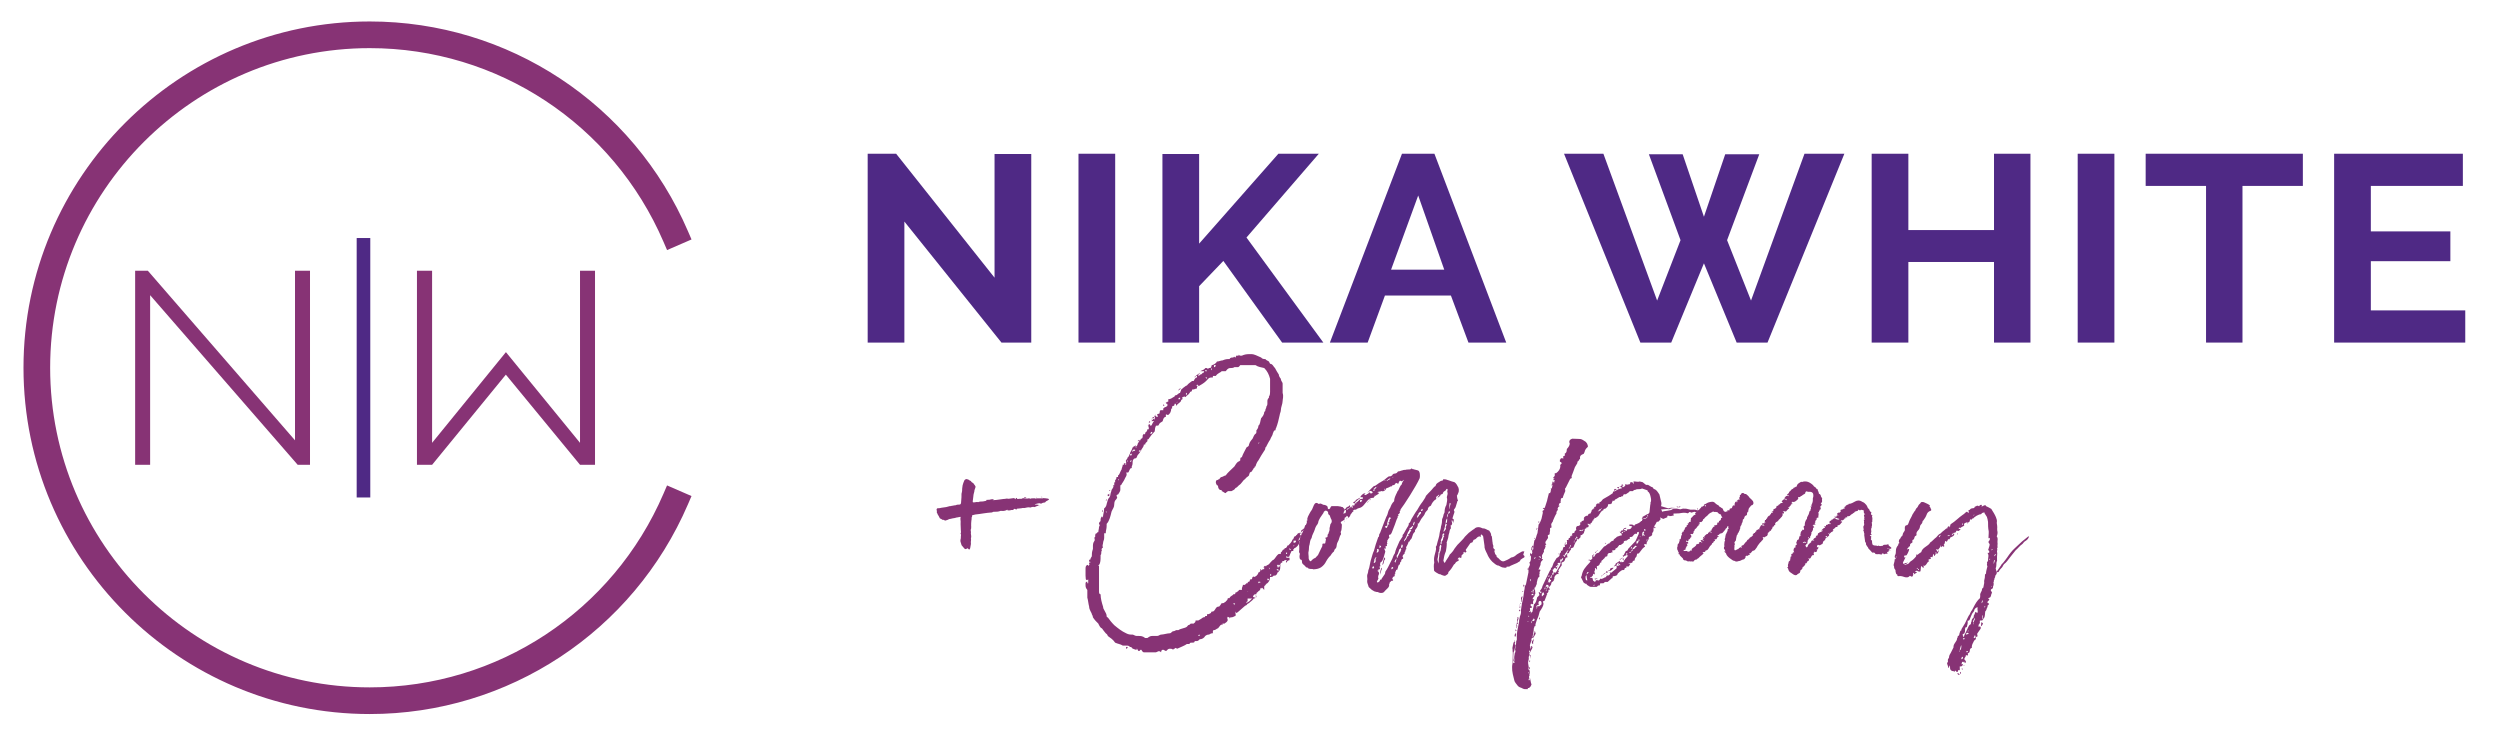 <?xml version="1.0" encoding="UTF-8"?>
<svg id="Layer_1" xmlns="http://www.w3.org/2000/svg" version="1.1" viewBox="0 0 573.783 168.95">
  <!-- Generator: Adobe Illustrator 30.0.0, SVG Export Plug-In . SVG Version: 2.1.1 Build 123)  -->
  <defs>
    <style>
      .st0 {
        fill: #4f2985;
      }

      .st1 {
        fill: #873375;
      }
    </style>
  </defs>
  <rect class="st0" x="81.862" y="54.63" width="3.124" height="59.547"/>
  <polygon class="st1" points="33.933 62.137 31.017 62.137 31.017 106.671 34.457 106.671 34.457 67.748 68.316 106.671 71.15 106.671 71.15 62.137 67.708 62.137 67.708 101.061 33.933 62.137"/>
  <polygon class="st1" points="95.696 62.137 95.696 106.671 99.181 106.671 116.099 85.987 133.119 106.671 136.564 106.671 136.564 62.137 133.121 62.137 133.121 101.636 116.116 80.819 99.171 101.636 99.171 62.137 95.696 62.137"/>
  <path class="st1" d="M152.29,55.516l.81,1.88,5.613-2.439-.804-1.867C145.317,23.832,116.648,4.927,84.869,4.927,41.045,4.927,5.392,40.582,5.392,84.404s35.653,79.477,79.477,79.477c31.778,0,60.45-18.905,73.039-48.163l.804-1.869-5.615-2.439-.808,1.88c-11.621,27.017-38.083,44.471-67.42,44.471-40.449,0-73.357-32.909-73.357-73.357S44.421,11.047,84.869,11.047c29.335,0,55.797,17.455,67.42,44.469"/>
  <polygon class="st0" points="207.566 50.85 207.566 78.625 199.143 78.625 199.143 35.284 205.676 35.284 228.261 63.73 228.261 35.344 236.687 35.344 236.687 78.625 229.849 78.625 207.566 50.85"/>
  <rect class="st0" x="247.527" y="35.283" width="8.423" height="43.343"/>
  <polygon class="st0" points="266.793 78.626 266.793 35.345 275.216 35.345 275.216 55.918 293.407 35.283 302.688 35.283 286.084 54.513 303.724 78.626 294.265 78.626 280.773 59.884 275.216 65.684 275.216 78.626 266.793 78.626"/>
  <path class="st0" d="M331.476,61.899l-5.982-17.031-6.227,17.031h12.209ZM321.77,35.284h7.448l16.481,43.343h-8.67l-4.029-10.806h-15.138l-3.967,10.806h-8.668l16.544-43.343Z"/>
  <polygon class="st0" points="378.44 35.405 386.193 35.405 391.075 49.75 395.961 35.405 403.774 35.405 396.387 55.122 401.881 68.98 414.153 35.285 423.306 35.285 405.667 78.626 398.585 78.626 391.075 60.434 383.569 78.626 376.487 78.626 358.965 35.285 368.001 35.285 380.333 68.98 385.705 55.122 378.44 35.405"/>
  <polygon class="st0" points="466.015 35.284 466.015 78.627 457.652 78.627 457.652 60.128 437.995 60.128 437.995 78.627 429.572 78.627 429.572 35.284 437.995 35.284 437.995 52.803 457.652 52.803 457.652 35.284 466.015 35.284"/>
  <rect class="st0" x="476.858" y="35.283" width="8.423" height="43.343"/>
  <polygon class="st0" points="528.537 42.671 514.679 42.671 514.679 78.626 506.316 78.626 506.316 42.671 492.458 42.671 492.458 35.283 528.537 35.283 528.537 42.671"/>
  <polygon class="st0" points="535.714 35.284 535.714 78.627 565.81 78.627 565.81 71.24 544.138 71.24 544.138 59.946 562.391 59.946 562.391 53.108 544.138 53.108 544.138 42.669 565.26 42.669 565.26 35.284 535.714 35.284"/>
  <path class="st1" d="M239.199,114.063s.052,0,.052.049h-.256c-.054,0-.054-.049-.103-.049q.049,0,.103-.056s.049,0,.049.056c.052,0,.103-.056.155,0M238.892,116.07q-.054.049-.103.049h-.052c.052,0,.052-.049.101-.049h.054ZM238.582,116.169l-.052-.049.052-.049s.052,0,.101.049c-.049,0-.049.049-.101.049M237.811,114.113c.049,0,.103-.049.153-.049h.052c-.052.049-.101.049-.101.101-.054,0-.103-.052-.103-.052M235.497,114.164s.049,0,.049.049c-.049,0-.049.054-.049.054-.208.052-.361.052-.516,0,.155-.204.361-.103.516-.103M235.136,114.368c.256.054.514.054.771.054h.101c.103-.103.206-.103.309,0,.052.052.103.052.155.052.204-.155.462-.052.72-.105.103,0,.258-.049.413.054.052.052.206-.054.359-.054h1.132c.052,0,.155.054.206,0,.204-.101.413,0,.619,0,.101-.049.256.054.41.054.103,0,.206,0,.258.052.052,0,.101.049.155.101,0,.054-.054.103-.054.155-.101.054-.256.103-.359.204-.103.056-.309.105-.361.26-.103.155-.256.155-.361.155-.204,0-.41.101-.565.206-.103.049-.153.049-.256,0-.105-.052-.206-.052-.309-.052-.307.052-.619.101-.875.206-.052,0-.103.049-.103.049,0,.052.052.052.103.052.206,0,.464,0,.72.049.052,0,.103.054.155.105-.052,0-.103,0-.155.049-.206.155-.514.155-.72.312-.103.049-.258.049-.309.049-.206-.155-.361.054-.514,0-.206.155-.464.105-.67.054-.204,0-.462.052-.668.101-.204.052-.413.105-.617.052-.103,0-.206,0-.309.054-.155,0-.309.049-.413.049-.204,0-.359.052-.565.052-.103,0-.155,0-.204.103-.054.157-.155.157-.206.052-.105-.155-.258-.052-.361-.101h-.052c-.103.357-.361.256-.565.256-.258.101-.516.101-.774.101h-.103c-.049-.307-.204-.101-.307-.052-.361.155-.72.206-1.13.155h-.208c-.462.206-.976.206-1.491.206-.103,0-.258,0-.361.105-.049.049-.101.049-.155.049-.615.049-1.233.105-1.85.206-.668.103-1.287.204-1.906.26l-.615.15c-.105,0-.155.054-.155.155.049.054,0,.155,0,.204-.103.105-.103.211-.103.361.049.206-.052.361-.052.565-.052.361-.052.776-.052,1.186,0,.155.052.309,0,.46,0,.157,0,.211-.052.312-.052.049-.052.155-.052.204,0,.206.103.361.052.621-.052.15.052.41.052.615.052.105,0,.256,0,.413,0,.054-.052.155-.052.258.052.206.052.41,0,.617-.052.155,0,.309,0,.464v.206l-.155.87c-.052.157-.052.312-.206.361-.103.054-.206-.101-.307-.204-.103-.101-.155-.101-.258,0q-.307.258-.565,0l-.619-.722c-.103-.15-.103-.41-.204-.615-.157-.361-.103-.67,0-1.031,0-.256,0-.511.049-.821,0,0-.049-.049-.049-.105-.054-.049-.054-.101-.054-.155.155-.256.054-.511.054-.771,0-.46-.054-.926-.054-1.386.054-.415,0-.825-.049-1.236,0-.105.049-.206.049-.256,0-.211-.049-.211-.204-.155l-.516.101c-.153,0-.309.054-.464.103-.204.052-.41.101-.565.101-.361.105-.668.155-.978.206-.049.054-.049.103-.103.103l-.615.206c-.054.049-.157-.052-.258-.052-.103-.049-.208-.155-.413-.103,0,.054-.052,0-.052,0-.101-.155-.258-.155-.413-.256-.153-.052-.204-.105-.258-.256-.101-.26-.256-.466-.41-.72-.052-.157-.103-.312-.204-.417v-.099c.049-.206,0-.361-.054-.565-.052-.157.155-.361.258-.361.309.049.619-.054.875-.105l1.081-.155.774-.206c.153,0,.254,0,.359-.049l.875-.155h.155c.258-.155.514-.155.771-.155.309,0,.413-.101.462-.41,0-.206.052-.466.052-.67.054-.41.054-.821.054-1.287,0-.101,0-.204.049-.305.103-.309.103-.621.103-.98l.103-.771c.101-.361.206-.722.359-1.031.054-.204.258-.359.516-.41.155,0,.307.105.516.155.103.105.204.157.307.206.155.049.258.105.309.256.052.103.155.155.256.208.157.052.258.153.309.307l.206.26c.103.155.258.305.153.565-.101.309-.254.615-.254.976,0,.105-.105.204-.105.361-.052.204-.103.41-.103.615l-.153,1.236c0,.155.049.206.153.206.208,0,.361,0,.516-.052.204,0,.359-.099.516,0,.049,0,.153,0,.204-.049.258-.105.565-.105.875-.105h.052l.771-.155c.052,0,.206-.049,0-.101l.052-.103c.307,0,.823-.052.823-.052.258-.155.565-.049.823-.155h.052v.105c-.052,0-.103,0-.153.049l-.103.105h.204c.361,0,.722-.054,1.081-.105l1.132-.155c.258,0,.516-.049.823-.101.103,0,.258.052.413.052l1.184-.155c.101,0,.204,0,.256.155.052.101.101.101.206.049.052-.049.052-.101-.052-.155v-.049c.103,0,.155,0,.258-.052.049,0,.049.052.049.101q.052.155.206.155c.206-.049.413-.049.617-.049h.258c.155-.052.258-.206.464-.105,0,0,.052-.049.052-.101,0,.101.049.101.155.101"/>
  <path class="st1" d="M303.166,118.077c0,.359-.206.359-.206.359,0,0,0-.359.206-.359M302.652,118.743c0-.307.307-.307.307-.307,0,0,0,.307-.307.307M302.652,117.765c0-.204.307-.204.307-.204h.103c-.103.049-.103.204-.103.204h-.307ZM301.982,119.154s-.361,0-.361-.41l.361.41ZM301.982,118.077l-.361.359q0-.359.361-.359M301.621,120.084v.41c-.204,0-.204-.41-.204-.41h.204ZM301.006,119.772c.153-.049.153-.309.41-.309v.309h-.41ZM301.159,121.06h-.258v-.309h.258c0,.309.258.309,0,.309M300.439,121.519l.258.26h-.258v-.26ZM300.697,121.519h-.258l.258-.46v.46ZM300.901,120.494q-.204,0-.204.256h-.258c0-.256.258-.256.258-.666h.204v.41ZM301.159,119.154c-.258.309-.462.309-.462.619h-.258q0-.309.258-.309c.204-.309.462-.72.72-.72l-.258.41ZM300.233,120.084v-.312h.206v.312c-.206,0-.206.41-.206.41-.41,0-.41-.41,0-.41M299.822,121.779q.41,0,.41.462s0,.204-.41.204v-.666ZM299.614,120.494h.208v.256c0,.309-.208.309-.413.309,0-.309.204-.309.204-.565M300.439,120.75c-.206,0-.206.309-.617.769,0,.26-.208.26-.413.722,0,.204-.155.054-.464,0h.258c0-.462.206-.462.41-.722.208-.46.619-.769.619-1.025l.206.256ZM298.845,122.86l-.206-.415h.206v-.204q.359.204,0,.619M298.638,122.241v-.462c.206-.26.565-.26.771-.72,0,.72-.565.72-.771,1.182M296.889,125.172v.26l.206-.26h-.206ZM296.889,124.091v.466h.206c.258,0,.359-.206.359-.466h-.565ZM296.322,126.098c-.256-.049-.256-.305-.361-.305v.305c.105.309.157.054.361,0M295.396,126.769s-.256,0-.256.361h.256v-.361ZM292.927,130.628c.103.049.206.105.258.26v.049h.309c0-.309-.309-.309-.309-.309h-.258ZM291.743,131.709c-.256,0-.256.41-.256.41h.256v-.41ZM291.229,130.218q0,.41.258.41l-.258-.41ZM290.871,133.151h.359q.052-.361-.309-.361l-.049.361ZM289.222,133.51h-.413v.361c.312-.26.361-.155.464-.052-.052-.103-.052-.309-.052-.309M288.81,101.918c0-.101.155-.256.312-.307h-.312v.307ZM288.142,136.698h.206v.464l-.206-.464ZM286.341,135.826c0-.054.052-.155.155-.155h-.155v.155ZM287.422,137.369h-1.081v.516s0,.254-.258.254v.312c.258-.312.567-.312.774-.565,0,0,.41-.466.565-.516M283.047,138.45l.258.46s0-.41.206-.46h-.464ZM279.035,83.806h-.41v.466c.41,0,.41-.466.41-.466M277.956,84.938h.153v-.462q-.153,0-.153.462M276.618,86.638l.413.307v-.307h-.413ZM277.03,85.198s0-.26-.413-.26v.26h.413ZM275.331,145.962v-.312c-.307,0-.307.312-.307.312h.307ZM274.2,86.638c0-.359.204-.359.204-.359,0,0,0,.359-.204.359M272.193,90.188v.516s.206,0,.206-.516h-.206ZM270.855,91.269q-.41,0-.41.359h.41v-.359ZM270.444,89.778c.049-.617.41-.617.617-.617-.206.256-.567.256-.617.617M270.186,92.143c-.052.101-.103.256-.155.256h.155v-.256ZM266.995,93.17v-.462l.258.462h-.258ZM265.04,95.231v.462h-.153l.153-.462ZM264.887,95.693c0,.309-.413.309-.413.309q0-.309.413-.309M264.217,96.258l.258-.256c0,.256-.258.256-.258.256M264.217,99.14l-.256.41h.256s.258,0,.258-.41h-.258ZM263.961,96.673v.305h-.309c0-.305.309-.305.309-.305M261.387,100.943v.309h-.309l.309-.309ZM260.512,102.483s0,.206.361.206q0-.206-.361-.206M260.154,103.203s-.206,0-.206.26c-.206,0,0,0,0,.305l.206-.305h.359v-.26h-.359ZM259.331,105.982c.41,0,.41-.305.41-.305q-.41,0-.41.305M259.331,104.49v.105c0-.105.155-.105.41-.105v-.361c-.41,0-.41.361-.41.361M258.815,105.982v-.305c-.256.099-.206.155,0,.305M258.454,148.893v-.41h.361c0,.41-.361.41-.361.41M256.808,109.995q-.206,0-.206.208h.206v-.208ZM254.853,112.467l-.258.256v-.256h.258ZM254.595,113.853h-.359v-.355s.309,0,.359-.26v.615ZM253.98,117.407h-.208l.208.309v-.309ZM253.98,114.884h-.208l.208-.41v.41ZM253.155,117.407h-.256l.256-.41v.41ZM258.454,145.345c.619.305.877.305,1.493.305.206,0,.565.312.926.312h.514c.361,0,.875,0,1.44.464h.516c.619-.464.875-.464,1.132-.464h1.081c.413,0,.617-.312.926-.312.514,0,1.44-.305,2.005-.305.312,0,.516-.464.774-.464,0,0,.307,0,.668-.256h.516c.617-.415,1.491-.415,1.955-.776l.307-.361c.309,0,.565-.355.565-.355h.67c.258-.26.462-.26.462-.722h.619c.307-.208.462-.208,1.13-.72.206,0,.464,0,.464-.309h.413v-.413h.256c.206,0,.67-.309.67-.309,0-.309.153-.309.41-.309q.258,0,.668-.72c.258-.41.516-.41.774-.41q.307-.312.565-.771h.204c.464,0,.464-.312.722-.312,0-.254.462-.254.462-.769.309-.155.361-.105.413-.052.206-.619.872-.619.872-.926h.258s.258,0,.258-.413h.157c.41-.307.615-.307.615-.567h.155c.054-.049.103-.049.155-.15v.15h.361c0-.769.258-.769.258-1.18h.462l.359-.361h.258q0-.361.309-.361c.206,0,.206-.359.206-.359.052-.361.462,0,.516-.361l.101-.361c.153,0,.206-.155.256-.204v.204c.466,0,1.031-.516,1.081-1.029.312,0,.413-.361.516-.462h-.103v-.309q.206,0,.206.309.258-.309.72-.309v-.41h-.307c.307-.052.307-.361.565-.361.206.361.206,0,.206,0,.258-.204.617-.204.875-.67.256-.256.617-.72.823-.72.307-.256.565-.771.875-1.081.309-.256.155-.256.774-.256,0-.361,0-.67.204-.361,0,0,0-.309.153-.309,0-.361.413-.361.413-.361l.155-.305h.258l.256-.361q0-.26.309-.26c.256-.359.722-.615.926-1.337.258,0,.258-.46.464-.72,0,0,.359,0,.359-.256q.155,0,.41-.415s0-.204.312,0c0,0,0-.204.307-.204v.204q-.307.415,0,.415c.155,0,.155.256.155.256h-.155c-.258.26-.258.67-.619.976.312-.101.361-.256.619-.256l.155-.46c.206-.26.565-.26.565-.26v.26c-.359.46-.565.46-.565.716,0,.466-.155.466-.155,0q-.307,0-.307.466c0,.41-.67,1.18-1.081,1.236l-.206.305q-.258,0,0,.361h-.462l-.309.67-.157.41c0,.26-.256.26-.256.26h-.309s0-.26-.256,0c0,0,0,.204.256.204h.565v.565c-.256,0-.565.206-.821.67v-.464l.256-.206h-.514q-.155,0-.155.206h-.413c0,.617-.153.309-.357.41,0,0,0,.466-.258.466-.206,0,0,0-.206.204v-.204h-.309c-.309,0,0,.204,0,.204v.361h.309v-.361l.206.361v-.361s.258-.204.258,0c-.258,0,0,.361-.258,1.081-.206,0-.206.462-.516.462,0,.309-.309.72-.567.72h-.307q-.206.309-.567.309h-.256c0,.722-.258,1.081-.617,1.442-.258,0-.258.361-.464.361,0,.41-.258,0-.258.41v.769l-.462-.511c-.258,0-.258.511-.464,0v.511q-.413.26-.668.567s-.206,0-.206.413c-.206,0-.619,0-.619.307-.256,0-.256.464.413.464,0,.206-.413.206-.413.206-.256.516-.872.769-1.079,1.081,0,0-.309,0-.567.46-.256-.15-2.263,2.061-2.364,1.751l-.157-.309v.619c.157,0,0,0,0,.413-.258,0-.516.309-.926.309h-.256q-.206.511-.206,0c-.413,0-.413-.309-.413,0q-.204,0,0,.511v.208c-.204.462-.462.462-.72.722h-.464v.355c-.204-.355-.204,0-.462,0l-.565.722c-.258,0-.516.415-.926.415,0,0-.258,0-.258.256v.464c-.258,0-.41,0-.875.305-.206,0-.462,0-.875.312-.258.464-.722.769-1.287.769,0,0-.307.41-.617.41h-.514c0,.361-.258.361-.619.361-.309,0-.565,0-.565.309h-.617c-.464.361-1.339.67-2.213,1.081-.258,0-.258-.41-.619,0,0,0-.307,0-.307.256-.258-.256-.462-.256-.774-.256-.359,0-.565.256-.565.256-.359.569-.668,0-.926,0h-.155c-.359,0-.359.569-.359.569-.514-.569-.926,0-1.184,0h-2.778q-.258,0-.565-.569h-.206q-.361.569-.67,0,0-.256-.204-.256v.256c-.361,0-.72-.256-.926-.256q-.206-.41-.617-.41c-.258-.309-.516-.309-.877-.309h-.771c-.565-.361-1.081-.361-1.749-.67-.516-.771-1.081-1.077-1.698-1.541,0-.312-.464-.617-.464-.617-.359-.464-.617-.72-.872-1.135-.312,0-.67-.722-.823-1.077-.312-.26-.926-.93-1.238-1.442q0-.309-.256-.722c0-.309-.617-.98-.617-1.749-.208-.771-.208-1.337-.413-2.059v-1.751c-.41-.511-.41-.769-.41-1.18v-.361s0-.361.41-.361v.361h.204v-.72s.054-.361-.204,0c-.41,0-.361-.361-.361-.361q-.049-.361-.049-.67v-1.491c0-.41,0-.771.41-.976,0,0,.204,0,.204.204,0,0,.208,0,.208-.204h.153c-.049,0-.153-.105-.153-.312v-.359c.049.204.256.204.256.204v-.256h-.256v-.464h.256c0-.256.361-.771.361-.771,0-.565,0-.976.256-1.698v-.359c0-.722,0-.976.312-1.442q.204-.206,0-.771l.204-.204c0-.516,0-.825.41-.825q0-.256.312-.256c0-.41.153-.722.153-1.132,0-.309.359-.309,0-.774q0-.361.359-.617c0-.464,0-.771.312-1.13v.359l.256-.359c0-.312.258-1.081.258-1.803.359-.204.567-.769.567-.976.256-.825.256-1.186.615-1.496q.258-.361.258-.716c0-.312.258-.776.258-1.031.307-.464.619-.825.307-1.081h.312v-.67h.204v-.511q.309-.208.309-.72h.359v-.361l.206-.155c.309-.516.309-.771.617-1.236,0-.309.258-.67.258-1.081h.309c0-.206,0-.256-.103-.309h.516c-.157.054-.157.309-.157.309h.206v-.67c-.256-.357.309-.511.361-1.027.258,0,.258-.464.516-.825,0-.361.41-.666.617-1.44q.206,0,.206-.206c.359,0,.359-.46.72,0l.204-.46c0-.413.67-.771.309-1.081.617.408.206-.26.567-.26.307,0,.307-.462.307-.771l.258-.361c0,.361.307,0,.307,0,0-.41.258-.41.258-.41q.258-.361.258-.615h.309v-.312c0-.359-.155-.464-.258-.516.206,0,.258,0,.258-.254v-.26c0,.155.155.26.309.26v.254h.256c.258-.254.258-.72.67-1.025h-.67l.67-.67v.256h.153c0-.206-.052-.511.155-.926,0-.049-.049-.101-.103-.101h.206l-.103.101c.103.155.155.361.361.361,0,0,.413,0,0-.462,0,0,0-.26.413-.26q.204,0,.204-.46,0-.361.309-.361h.514c-.155-.67.258-.361.258-.67q.309,0,.668-.309v-.462s-.359,0-.359-.309c.256,0,.307-.204.359-.305,0,.305.206.305.206-.056v-.41c.67,0,.875-.359,1.44-.615,0,0,0-.309.361-.309.258,0,.516-.516.926-.516v-.256c.206,0,.206-.516.206-.516.204,0,.204-.256.875-.67,0,0,.258-.256.464-.256.307-.464.872-.771,1.182-1.031h.361c.258-.514.462-.821.771-.821v-.359h-.309c.309-.312.619-.312.926-.722,0,.41-.307.41-.307.41v.312c.307,0,.307-.312.462-.312.41,0,.41-.41.668-.41,0,0,.206,0,.206-.359h-.875c.41-.26.875-.26,1.132-.722h.413c.256.462.256,0,.462,0q.464,0,.464-.204l.153-.466c.258,0,.926-.305,1.184-.821.516,0,.823-.26,1.285-.26.722-.305.98-.305,1.597-.305.206-.361.462-.361.872-.361.258-.415.258,0,.516,0l.157-.415h.41c.155,0,.204-.15.204-.256.052.256.309.256.309.256h.361q.72-.359,1.646-.359h.668c.41,0,1.236.359,2.11.774.258.361.72.361.978.361.206.305.464.305.823.565l.258.516c.617,0,.823.771,1.13.976.258.462.567,1.081.877,1.491,0,.312.206.67.464.978,0,.514.41.774.41,1.081v2.162c.256.825,0,1.44,0,1.85,0,.67-.41,1.442-.41,2.112,0,.361-.258.821-.258,1.081-.206,1.027-.516,2.213-.825,2.983-.258.312,0,.565-.258.565-.307,0-.307.361-.514.771,0,.361-.361.67-.617,1.392-.258.309-.617,1.081-.875,1.541,0,0,0,.206-.206.206q0,.514-.258.774c-.462.666-.926,1.491-1.339,2.213-.256.305-.462.666-.668,1.386-.413,0,0,.361-.413.361,0,.309-.256.309-.41.774l-.462.256q-.206.516-.206.67c-.309.361-.567.361-.926.872-.462.208-.72.98-1.39,1.39-.204.256-.615.617-.771.617-.258.464-.516.464-.926.72h-.875c-.204.464-.204,0-.462.464-.258,0-.722-.464-.926-.464v-.256h-.258c-.307,0-.565-.464-.565-.825q0-.256-.258-.256c-.258-.41-.258-.67-.258-.67,0,0,0-.511.258-.511.258,0,.258-.208.516-.208q.307-.511.565-.511c.204,0,.668-.361.926-.361.462-.67,1.337-1.39,2.005-2.061.258-.41.415-.72.825-1.081q.204,0,.514-.305c0-.466,0-.722.361-.722.258-.825.72-1.491,1.079-2.265.258-.206.567-.206.567-.666.206-.771.668-1.081.823-1.341.256-.462.256-.771.668-1.132.206,0,.206-.41.206-.41v-.361c.206-.254.462-.565.462-1.081.413-.254.413-1.025.619-1.695.258-.309.72-.771.72-1.491,0,0,.258,0,.258-.361s.206-.361.206-.67.258-.309.258-.771v-.67q0-.41.359-.769v-.256c.258-.309.258-.825.258-1.081v-2.987c-.258-.978-.617-1.747-1.339-2.469-.72-.204-1.339-.204-2.007-.67h-3.498c-.309.466-.514.466-.514.466h-.825c-.258.204-.668.204-.924.204-.619,0-.823.462-1.081.722h-.926c-.258.359-.823.359-1.339,1.081h-.668v.359c-.41,0-.875,0-1.081.307-.668.774-1.132,1.081-1.955,1.545q-.307.256-.307,0c-.309-.41-.309-.049-.567,0h.258q.309.256,0,.256v.415c-.309,0-.514.256-1.132.256,0,.516-.258.516-.516.516.054.049.103.101-.049.256-.309.516-.617.516-.823.825q-.258.256-.258,0s-.413,0-.462.204c0-.054-.054-.103-.208.052l.208.359h-.208q0,.41-.204,0v.41c-.206.361-.875.67-1.132,1.132,0-.771-.361-.462-.361-.462q0,.462-.307.462-.258,0-.258.309v.309h-.204c0,.722-.312,1.182-.67,1.442h-.206c-.359-.26-.359,0-.359,0v.462c-.516,0-.619.619-.722.98-.359.305-.668.305-.872.771q0,.254-.413.254h-.258q-.258.516-.258,1.081s0,.361-.153.361c-.413.41-.926,1.081-1.236,1.543,0,.26-.309,0-.309.26v.309c-.258.359-.516.359-.516.771h-.307c0,.46-.258.666-.565,1.18,0,.26-.206.26-.206.26q0-.26-.361,0v.305l.361-.305c0,.305-.361.666-.67,1.027-.204.464-.204.72-.565.72-.359,0-.565.466-.565.771,0,.361,0,.67-.206,1.081v.361c-.41,0-.41.309-.668.774,0,0,0,.256-.258.256h-.361c.361.67-.206,1.031-.462,1.751l-.309.511c-.258.26-.258.67-.565.67v1.081c0,.256-.309.72-.516,1.031q-.359,0-.359.355c.359.361,0,.67-.309,1.031,0,0-.204.309-.204.825,0,.771-.312.976-.619,1.698-.258,1.081-.516,2.211-1.13,2.828v.464c0,.72-.208,1.031-.208,1.698h-.359v1.029c0,.565-.258.771-.258,1.238,0,.254-.256.565,0,.976-.567.359-.256.67-.256.67-.312.41,0,.821-.312,1.077v.309c0,.771,0,1.491-.359,1.958,0,0-.153,0-.153.204h.153v5.815c0,.307,0,.72.359.72,0,.978.312,2.059.567,2.83q0,.41.258.769c.359.67.567.98.567,1.392q0,.309.256.309c.359.511.875,1.182,1.493,1.796.872.722,1.695,1.392,2.725,1.857"/>
  <path class="st1" d="M332.623,116.789c.052-.155.103-.309.103-.464l.204-.67c.054-.101.054-.15-.052-.15-.103,0-.103.049-.204,0,.052.41-.103.666-.052.976-.105.101-.052.155-.052.155l.052.155ZM332.775,117.455q-.153-.155-.204-.155l-.258.621c.462-.105.413-.26.462-.466M332.107,118.796c.309-.619.309-.72.155-.875q-.256.821-.155.875M332.107,119.774l.052-.722c-.052-.049-.153,0-.153.101-.157.26-.206.569-.206.98.206-.155.307-.204.307-.359M331.645,120.799l-.103.415c-.052.206-.103.462-.309.771.155,0,.309,0,.309-.155.153-.206.464-.41.258-.771-.052-.049,0-.155.153-.361-.049-.103.054-.155.103-.26,0-.15-.103-.15-.256-.305-.052.305-.206.462-.155.666M330.872,124.607c-.049-.155.054-.254.054-.46.256-.054.256-.309.307-.621,0-.099.052-.254.206-.359h.052c-.206-.206-.206-.307-.103-.41.155-.101.155-.256-.049-.361-.258.155-.361.361-.258.67l-.208.565c-.153.155-.103.309-.204.565,0,.052.155.157.052.206-.206.155-.052.41,0,.565.049-.101.153-.155.153-.361M330.513,125.122c0,.155-.155.312-.155.516.155.256-.155.516,0,.926,0,0-.101,0-.204.105,0,.305,0,.46-.054.666,0,.309-.101.619-.155.875-.101.309.103.617.155.976-.052,0,0,.056,0,.157.206-.462.054-.877.157-1.287.153-.516,0-.926.204-1.287.307-.46.206-1.029.361-1.491-.103-.103-.103-.155-.103-.309q-.103.155-.206.155M326.346,117.301c.155-.155.307-.359.052-.511-.208,0-.105.307-.309.41.101.052.204.052.258.101M325.366,118.227c-.049.105,0,.309-.153.361-.052.155,0,.155.153.208l.312-.464c.049-.206.359-.312.41-.516.101-.049.052-.155.052-.256,0-.054-.103,0-.206-.105-.155.26-.464.26-.413.722-.101.049-.155.049-.155.049M324.543,120.494c-.049-.26.208-.361.103-.72h-.103c-.153.309-.204.41-.204.565-.054,0,0,.099.101.256l.103-.101ZM323.413,121.624c.049.155-.103.312-.258.516-.206.516-.361,1.132-.771,1.698-.155.049-.155.103-.155.204,0,0,.103.105.155.26q.052-.208.052-.309c.204-.052.309-.361.413-.516.049-.155.049-.309.153-.361.052,0,.206-.099.309-.155-.155-.204-.204-.41.103-.41q0-.105.103-.204c.052-.206.204-.41.41-.516l-.206-.206c-.204-.155.052-.155.206-.204.155,0,.206-.155.206-.312.103-.049.307-.204.052-.41-.155.157-.361.41-.514.462-.208.054-.208.309-.103.464h-.155ZM321.868,125.638c.054-.204.157-.41,0-.617l-.155-.054-.204.72c.204,0,.307.105.359-.049M321.406,125.793c-.103.256-.206.256-.307.361-.054.155,0,.305-.105.46,0,.056-.103.155-.052.155-.101.413-.309.567-.413.827l.103.359c-.153-.054,0,.052,0,.052l.208.049-.103-.155c.307-.516.462-1.027.668-1.231.052-.26.155-.361.204-.621q-.101-.049-.049-.155-.103.054-.155-.101M320.276,131.708l.101.105c-.052-.054-.101-.054-.101-.105M320.429,128.365c-.206.101-.258.256-.258.41-.153.052-.153.157.105.361.049-.361.254-.565.254-1.081l-.101.309ZM319.707,109.43c0,.054-.049.054-.101.105l.052.155c0-.155.049-.155.155-.206-.052,0-.105-.054-.105-.054M319.76,130.423c0-.105,0-.206-.103-.256h-.206c-.103.204-.155.256-.052.509.155-.049.206-.254.361-.254M318.37,110.356c.258-.206.309-.256.567-.307.049-.155.049-.204.155-.204.153-.056-.054,0,0-.056h-.054c-.359.056-.462.312-.769.466v.101h.101ZM318.679,120.339l.204-.052q-.359-.26-.153-.464c.103-.049.153-.101.206-.206-.157-.359.049-.256.101-.514l.258-.206c-.052,0-.258-.101-.258-.155-.155-.052-.258.105-.307.204l-.309.982c-.103.155,0,.41,0,.72-.206,0-.309.101-.565.206,0,.049.101.204.309.359.256-.155.307-.565.514-.875M317.805,110.41l.256-.155c-.103,0-.153,0-.307.049-.054.052.052.105.052.105M317.805,112.156l-.206.41c.101-.049.101-.204.258-.204l.052-.206h-.103ZM317.7,128.62c-.153.41-.049.825-.462,1.031.208-.621.258-1.337.567-1.751.206.359.052.565-.105.72M317.188,130.526c-.258.41-.206.926-.464,1.388,0-.052,0-.101.052-.155-.052-.511.101-.978.309-1.493,0,0,.049.105.103.26M316.621,125.793c.103-.105.206-.105.361-.309,0-.155-.206-.155-.309-.41,0,.309-.103.46-.052.72M316.262,111.591h-.054c-.101,0-.155.049-.155.049h.054l.155-.049ZM316.107,126.82c.359-.206.359-.41.307-.72l-.153-.101h-.208c.054.309.054.516-.153.769l.206.052ZM315.488,113.701s.103,0,.155-.155c0,0-.103,0-.155.101-.103.155,0,.054,0,.054M315.746,127.851c0,.155-.103.254-.258.408,0,.206-.103.206-.049.415,0,.206-.258.413-.103.511.256,0,.307-.099.41-.41-.052-.204-.052-.359,0-.615.103,0,.155-.155.103-.309h-.103ZM315.231,112.567c-.049.155.155.155.208.105.204-.052,0-.052-.054-.155l.054-.206c.307,0,.204-.309.462-.46.153,0-.052-.056-.052-.105-.052.049,0-.049-.103.049-.103.056-.206.105-.258.26l-.049.052c-.208-.052-.103.049-.103.204,0,0-.258.256-.105.256M315.231,130.473c.052-.155.155-.256.155-.256l-.103-.204c-.052,0-.155-.052-.155-.052-.153.256-.256.357-.101.511h.204ZM314.358,114.628h.258s-.054.155-.157.155c0,0-.155,0-.155.052l.054-.206ZM314.255,114.883l-.361.466-.103-.056.052-.049.359-.309q0-.052.054-.052M312.659,114.935c-.103,0-.103-.256-.41-.206-.103,0-.052.26-.103.309,0,.312-.052.256.514-.049v-.054ZM311.064,115.038c.052-.204.103-.256.155-.309l.823-.46c0-.056.052,0,.103,0-.052.099-.052.155-.103.155-.309.204-.567.41-.875.72-.052,0-.103.052-.103.15-.052.105-.155.211-.204.211-.569-.056-.155-.361.204-.466M309.16,118.897c.052,0,.103.049.103.049,0,0-.052,0-.052.056l-.052-.105ZM309.057,119.153h-.101l.049-.101q.155-.049.206-.049l-.155.15ZM308.492,119.873v-.15q.103-.054.206-.054s0,.054-.103.054l-.103.15ZM308.799,117.767l.103-.361c0-.049.054-.26,0-.26.054-.101,0-.101-.049-.101-.208.052-.361.155-.464.312h.153l-.153.305c-.052.054-.101.105-.155.105v.049c.206,0,.516,0,.565-.049M304.839,117.816c0-.049-.052-.101-.052-.101h.052v-.054c-.052-.256-.258-.41-.516-.462-.204-.054-.41.206-.514.307,0,0,0,.155-.052.208-.462.722-1.13,1.438-1.236,2.312l-.153.312c-.312.359-.516.821-.619,1.236-.204.666-.619,1.182-.72,1.902-.361.464-.361.976-.464,1.491-.204.466-.101,1.031-.204,1.491-.155.415,0,.926,0,1.392-.054.309.049.615.258.875.049.101.101.101.307.049.155-.309.462-.41.668-.615.105-.056.361-.056.413-.26.206-.256.514-.41.619-.771l.615-1.285c.155-.256.309-.516.258-.823,0-.258.155-.309.361-.258.052.049.307-.052.307-.101,0-.26.105-.466.155-.825,0-.052,0-.155-.103-.256-.052-.155-.052-.206.157-.206.204-.054.359-.155.307-.26,0-.256,0-.46.204-.615.054-.361.361-.771.258-1.186,0-.256.155-.516.155-.821.052-.155.052-.206.103-.26.307-.305.307-.72.155-1.027-.206-.309-.258-.72-.413-.98-.153-.049-.307-.206-.307-.41M321.817,110.41c-.103,0-.153.049-.256.049.049-.103-.258-.155-.309-.103l-.206.309c-.052,0-.052.049-.052.049-.052.157.258-.049.052.105-.052.155-.155.256-.258.155-.155,0-.204-.054-.204-.155-.258.155-.413.101-.413.309-.153.206-.206.206-.359.206-.206.049-.361.101-.309.155-.052.15-.258.206-.361.15-.204.155-.361.211-.617.312-.256.049-.413.155-.413.204-.101.41-.359.464-.72.621-.204-.056-.204-.157-.668.049h-.052c-.103-.049-.153,0-.206.049-.101-.049-.204,0-.359.157h.258s.049,0,.049.049v.054q-.049.052-.049.101s.049-.049.155.049c0,0,.049-.049.049,0l-.155.056c-.361.204-.72.41-.976.615-.103.206-.208.312-.208.312-1.079-.155-1.749,1.18-2.263,1.695-.206.256-.67.617-1.132.67-.103,0-.361.155-.464.206-.049.155-.256.101-.41.155-.052,0-.101-.105-.309.15-.103,0-.153.054-.153.054,0,.101.049.101.153.101.103,0-.049.105-.103.105-.307.206-.359.516-.615.72h.103c.101,0,.049.052-.103,0v.052c0,.204-.208.41-.361.619-.052.052-.206,0-.206-.155.101-.26-.206-.054-.258-.26l-.103.056c.103.254-.049.254-.361.359v.15c-.049,0-.049.056-.049.157l-.054.258.054.052h-.054l-.101-.052-.668.413c-.054.155-.103.309.103.41.101.103.101.204.101.359,0,.361-.049.771-.101,1.132-.103.26-.258.464-.103.72.049.105,0,.206,0,.26-.413.511-.361,1.182-.774,1.796-.153.26-.206.67-.256,1.031-.052.155-.052.309-.309.516-.052,0-.052.101-.153.204-.054.206-.105.466-.361.565-.052.052-.155.256-.258.312-.155.305-.361.565-.617.771-.258.309-.464.615-.668.976-.258.565-.67,1.029-1.184,1.39-.565.361-1.135.41-1.749.46-.208-.15-.464-.049-.774-.099-.258-.052-.462-.105-.565-.312-.103,0-.258-.049-.307-.049-.258-.309-.464-.516-.67-.67-.206-.155-.309-.361-.309-.666,0-.206,0-.415-.359-.464-.206-.206-.206-.516-.206-.771,0-.105.049-.26.049-.309,0-.101.105-.256,0-.312-.254-.355-.101-.565-.101-.821v-.67c-.153-.72.101-1.337.206-2.106,0-.26.153-.516.359-.771.105-.105.155-.26.155-.361.206-.67.464-1.186.774-1.751.153-.309.359-.615.204-1.029-.052,0,.103,0,.206-.101-.155-.309,0-.565.103-.877.258-.46.462-.976.823-1.44.359-.41.565-2.314,1.597-1.442.254,0,.359-.15.565-.049.204.049.307.155.514.254.103,0,.206,0,.413.056.258.101.668.204.617.72q0,.052.052.101c.052.105.258.206.359.054.155-.103.206-.258.258-.415.054-.049.103-.155.206-.204h1.543l.155.049h.309l.155.105h.103l.155.049h.153l.052.105.103.101v.054h.103l.052.101.049.054-.153.206c.256-.105.514-.206.567-.464l.41-.258c.413,0,.462-.769.514,0-.052.101-.204.413-.514.413q-.206.049-.309.256c0,.258.823-.462,1.029-.617.052-.052.155-.155.155-.052v.157c0,.204.155.204.155.15.052,0,.052-.206,0-.206.052-.049,0-.101.052-.155-.103-.101-.157-.361.204-.204.208.103.309-.157.258-.41.103-.101.155-.101.258-.101,0,.101,0,.15.052.101.103,0,.153-.052.153-.052-.101,0-.153,0-.153-.049h-.052c.052-.105.155-.211.413-.361.206-.155.41-.415.514-.516.155-.155.516-.155.617-.054,0-.049.103-.206.052-.305q.052-.206-.052-.155c-.101-.052-.462.099-.462,0-.103-.105.153-.26.204-.413.157-.204.415-.309.516-.415.052-.049.206-.049.464-.049,0,.049-.206.105-.258.206q-.103.054-.103.103h.155c.359.206.359-.049.464-.103,0-.052.204-.101.256-.101.206-.056.101-.361.462-.309.105,0,0,.254.155.204.103-.049.309.049.361-.049.155-.206.204-.312,0-.312-.052,0-.103-.099-.103-.099-.155-.157-.361-.157-.72.099-.875.877.258-.46,1.236-1.337.256.052.359-.155.514-.204.462-.309.67-.516,1.027-.67.054,0,.054-.049.054-.049.769-.361,1.13-.827,1.749-1.238,0,0,.052-.049.204-.049.155.049.413-.054.619-.206.052-.155.258-.415.516-.415.204,0,.615-.099.72-.359,0,0,.049-.101.153-.15.413,0,.67-.211.877-.211.307-.101.41-.15.668-.15h.155c.204-.105.668-.054,1.081-.105l.256-.204h.052l.258.155h.155c.153.101.464.101.926.256,0,0,.049,0,.153.049.464.211.464,1.287.361,1.751-.771,1.801-3.704,6.33-4.373,7.151-.052.052-.052.309-.052.309-.206.052-.155.157-.155.256.052.052.103.206,0,.206-.052,0-.103.204-.153.309-.105.049-.157.049-.258.049.101.206.258.417-.054.466-.049,0,0,.256,0,.256-.359.619-.462,1.236-.668,1.695-.771,1.958-.771,2.164-1.081,2.267-.359,0-.258.361-.155.722-.307.155-.359.565-.514.666.155.359-.258.464.103.72-.103,0-.204.105-.204.105.204.41-.103.464-.312.464.103.206.054.41.103.565l-.361-.103c.054.103,0,.103.054.256.052.208.258.415.155.619l-.413,1.442c-.206.41-.258.771-.668.926,0,.099-.052.155-.052.155.052.256-.155.359.052.615v.105c-.307,0-.206.206-.103.462,0,.049-.052.254-.155.309,0-.105-.049-.105-.204-.105,0,.105.101.26.101.26h-.258c0,.101-.101.204.103.305.103,0,.103.105.155.206-.052.105.054.208.054.309-.208.309-.312.825-.155,1.081,0,.105-.206.361-.361.67,0,.101.103.101.103.206l.101.049c.206-.105.258-.206.464-.361,0-.099.052-.309.103-.309.359,0,.309-.101.309-.204l.771-1.132c0-.204.101-.309.101-.516.208-.359.413-.565.619-1.025l.978-1.958c.153-.309.206-.72.565-1.186l.206-.769c0-.052.103,0,.052-.155l.722-1.648c.101-.049.049-.305.153-.305l.67-1.031c-.054-.256,0-.41.204-.565l.722-1.285c.204-.312.565-.771.462-1.132l.153-.105c.309-.254.309-.72.619-1.13.359-.565.774-1.337,1.184-1.852.359-.615.668-1.186,1.236-1.902.256-.464.615-.825.769-1.341l.567-.615c.206-.155.309-.361.514-.516.464-.462.722-.976,1.132-1.132-.052-.103.052-.155.052-.155.103-.514.619-.615,1.081-.976.153,0,.206-.105.41-.105,0-.049.103-.049.155-.049-.052-.26.103-.26.157-.26.256.054.565,0,.668.105.41.155.769.204,1.081.359.256.052.41.157.718.206.413.256.67.771.928,1.287.103.309.103.615.049.924-.103.206-.103.361-.258.621,0,.049,0,.15-.153.204,0,.361.103.823.258,1.287h-.155v.101l-.413,1.341c-.206.256-.206.41-.361.511-.049.155,0,.258,0,.258.258.256,0,.617-.103.978l-.256.825c.103.049.206.101.359.305-.153.206-.049.516-.204.72.052-.099-.103-.305-.155-.565-.256-.101-.155.052-.155.206l.103.415c-.052.305-.103.511-.413.565.208.256.052.46.105.666-.155.105-.258.361-.309.621v.155c-.157.41-.258.926-.309,1.386-.155.361-.206.771-.359,1.081l.049.049c0,.722-.103,1.341-.206,1.908-.359.821-.462,1.44-.565,2.106-.052.054.155.361.155.516h.103c.153-.049.206-.155.307-.41.258-.466.722-.98.877-1.442.462-.41.872-.926,1.079-1.337.361-.415.567-.825.978-1.184.413-.462,1.029-.978,1.442-1.597.307-.256.462-.511.872-.872l1.031-.774c.206-.052.307-.206.41-.307.413-.26.926-.359,1.646,0,0,0,.103.101.258.052.464,0,.823.359,1.339.514l.103.157c.153.204.204.359.307.565,0,.049.054.305.054.359q-.054.101.153.256l.155,1.392.052.099c-.103.157.103.466.153.722-.101.309-.049.464.157.67l.258.256c-.361.054-.157.359-.054.769,0,.211.258.312.361.516,0,.105.052.155,0,.26.155.155.413.256.516.41.359.41.769.771,1.285.565.464-.204.926-.359,1.545-.821.617-.054.978-.415,1.334-.72.312-.155.67-.415,1.184-.67.105-.049.464.049.516-.049l-.258.769c.103.206.206.256.206.256l.103.105-.103.309c-.309.101-.565.361-.823.511-.052.208-.155.309-.256.415-.054,0-.105.101-.208.101-.307.26-.668.361-1.027.516l-.825.359c-.204.206-.359.157-.565.206-.103,0-.413-.101-.359.204-.258,0-.258.105-.567,0h-.101c-.413,0-.774-.305-1.135-.46-.514,0-.976-.516-1.44-.875-.567-.567-.978-1.238-1.182-1.803-.361-.72-.67-1.285-.619-1.902l-.309-2.162c-.256-.361-.41-.41-.464-.41-.101.101-.101.361-.101.617-.41-.361-.41-.052-.617-.052-.258.155-.361.361-.516.462-.103.103-.258.155-.462.204-.155.155-.155.516-.413.67-.206-.105-.256.105-.361.105l-.926,1.337c-.103.155-.256.155.054.615l-.361.26-.103-.204q-.103-.056-.204.049c-.054.101-.054.155,0,.305-.155.105-.361.361-.466.466-.103.105,0,.256,0,.309-.103.101-.049.206-.103.305q-.307-.204-.511-.15c-.054.101-.206.206-.258.305q-.054.105.052.206c.153,0,.153-.101.153-.206q.155.312-.049.415c-.103.101-.361.206-.516.307-.206.155-.206.464-.516.565-.204.309-.41.72-.615.98-.208.307-.464.565-.67.771.052.41-.206.516-.668.821-.103.105-.516,0-.877-.15-.256-.208-.41-.155-.615-.208-.258-.153-1.135-.567-1.135-.872-.049-.621-.103-1.236.054-1.751l-.054-.617c-.049-.565.208-1.339.361-1.955.103-.309.155-.72.052-1.031.052-.204.258-.305.258-.615.153-.771.565-1.698.617-2.572.052-.466.309-1.031.309-1.491.206-.67.258-1.081.258-1.702.153-.305.307-.716.361-1.132.153-.254.204-.408.204-.514,0-.617.153-1.182.41-1.592.103-.67.309-1.236.103-1.801.103-.466.309-.877.103-1.238,0-.256.103-.359.052-.41.052-.155,0-.256,0-.256h-.204c-.103.101-.157.307-.258.357q0,.105-.103.105c-.307.105-.464.361-.565.72-.103-.049-.103.052-.208.052-.153.054-.256,0-.204.103-.155.361-.41.462-.668.666.049.056,0,.105,0,.155-.155-.359.204-.514.359-.769l-.101-.052c-.208.101-.361.361-.619.462-.103.26.103.464-.052.565-.567.309-.978.93-1.184,1.496q-.103,0-.103.049c-.41.155-.615.516-.615.877-.312.305-.619.617-.722,1.025-.155.361-.516.67-.774,1.083l-.565,1.029s.103.101-.155,0c-.153-.049-.049.052-.049.256,0,.466-.361.926-.668,1.287.049.155.049.309-.105.464-.361.305-.41.666-.514.976-.052.157-.103.206-.103.312-.052.049-.052.204-.155.256-.204.204-.307.359-.413.619-.103,0-.103.052-.204.052,0,.254-.103.309-.153.514-.054.155-.208.41-.415.771.103.049.054.101.054.256l.049.105c-.258.155-.258.309-.204.46-.103.155-.258.26-.206.466.052.204-.206.204-.309.41-.153.204-.258.41-.049.619.049.052.049.206-.054.305-.204-.049-.258.157-.361.312-.049.103.054.256-.049.309-.206.101-.258.305-.258.511,0,.105,0,.208-.204.208-.157.101-.054.256-.208.413-.049.204-.049.41-.153.565,0,.256-.155.256-.309.155.052.359-.41.615-.153.976h-.157s-.052.105,0,.206c0,.204-.052.41-.258.464l-.101-.054c-.103.359-.413.464,0,.774,0,.101-.103.206-.155.206h-.258l-.41.41v.105c0,.204-.206.204-.103.41,0,.309-.103.516-.309.72l-.771.771c0,.105-.155.204-.361.309-.361.101-.72.101-1.184-.155h-.204c-.309-.105-.619-.105-.823-.309-.258-.101-.565-.361-.98-.771-.049-.049-.155-.204-.155-.361-.101-.359-.307-.72-.256-1.13.103-.516-.052-.771,0-1.337.103-.309.155-.415.206-.67,0-.516.258-.771.307-1.236.155-.617.208-1.236.413-1.803.206-.615.309-1.236.619-1.85l.41-1.442c.155-.565.413-1.081.565-1.646.054-.155.155-.049.155-.155q.054-.15.054-.206c-.054-.359.204-.516.256-.72l.924-2.417.466-1.182c.256-.415.359-.825.462-1.236.052-.26.309-.617.464-.926.153-.41.359-.976.872-1.442,0-.67.361-1.39.668-2.005.054-.206.155-.361.309-.516.258-.462.361-1.027.771-1.337.054-.41.312-.722.464-.976,0,0,.052,0,.052-.056h-.103v.056h-.052c-.103.049-.153.099-.153.099v.052c.049,0,.049.054,0,.054h-.105Z"/>
  <path class="st1" d="M389.71,116.736v.204l-.153-.049v-.256l.153.101ZM385.286,116.375l.41-.256-.153.312c-.105,0-.206,0-.258-.056M384.721,116.274c.256.052.256.256.514.157l.052-.056c-.103-.049-.155-.101-.309-.101h-.256ZM383.227,118.281c-.103,0-.153.052-.514.101.307.054.41-.049.514-.101M378.032,118.178c.103.309.256.309.256.309l-.101-.309h-.155ZM378.135,124.042l-.103-.309-.206.309h.309ZM377.312,121.47l.049.309h.312l-.054-.309h-.307ZM377.518,119.102q.155,0,.307-.155l.309-.305v-.155l-.462.46c-.155,0-.466,0-.619.155h.464ZM377.415,122.089c-.103,0-.208-.155-.208-.155l-.049.155c-.307,0-.206.567-.258.872v.155c.155-.155.052-.46.462-.155h.157s-.103-.305-.258-.305l-.103-.157c.155,0,.155-.359.258-.41M376.489,123.116c-.155,0-.155.155-.155.155h.155v-.155ZM376.025,124.042h.309c-.054-.309-.361-.309-.309,0M375.561,124.351l.105.516c.256-.26.514-.516.359-.825-.155,0-.206.155-.464.309M374.585,125.793l-.103-.309q-.208.309-.208.464l.312-.155ZM374.172,126.769s-.309,0-.258.155h.309c.103-.049,0-.359.155-.359l.309-.155c.052-.256,0-.312-.054-.312.155,0,.464-.15.464-.15.155-.155.258-.464.567-.464l-.105-.155q-.307-.157-.307,0c-.206.155-.514.464-.619.769l-.462.67ZM372.681,121.418v-.155c.307,0,.258-.155.413-.103h.153s.052.155-.103.155l-.155.103h-.307ZM372.627,121.88l.054.155q.155,0,.413-.155h-.466ZM372.526,122.035c-.309,0-.309.309-.464.361h.155q.309,0,.309-.361M372.372,127.955v.15s-.103.155-.413.155l.413-.305ZM371.755,128.571l.049-.312h.155q-.049.312-.204.312M371.497,129.702l-.155-.361h.155c.155.361,0,.361,0,.361M371.6,111.796l-.052.309s-.309,0-.413-.309h.464ZM371.497,129.186h-.155l-.361.516.052.155h.206q.309,0,.413-.155h.307c-.462-.361-.462-.516-.462-.516M370.468,112.361c.103,0,0-.15.153-.15h.312l.101.15c-.307,0-.462.312-.565.312v-.312ZM369.028,131.092q-.054-.155.307-.155c.155,0,.155-.155.258-.464,0,0,.309-.155.462-.155h.309c-.413.464-.617.774-1.337.774M368.77,131.863q0,.155-.153.155c0-.155.153-.155.153-.155M368.871,131.092l.157.307s-.309.054-.464.054c.155-.155,0-.464.307-.361M368.36,124.762v-.204l.307.204h-.307ZM368.564,131.453l-.926.72q0,.307-.155,0c.516-.155.619-.72,1.081-.72M367.483,116.635l.052.155s.155,0,.103-.155h-.155ZM367.38,117.095v-.305c-.307,0-.307.305-.462.305.103.157-.206.157-.206.312l.668-.312ZM366.454,126.41c.103-.052.206-.157.309-.157,0,.157-.309.157-.309.157M366.557,132.635l.054.155h-.464c-.052-.155.307,0,.41-.155M366.454,126.41c-.052.309-.204.309-.155.464h-.258l.413-.464ZM366.095,133.099l-.103-.309h.155c.103.309-.052.309-.052.309M365.734,127.385l.054-.307.101.307h-.155ZM366.147,134.231h-.309s-.155,0-.155.155h.155l.309-.155ZM366.508,130.217l.049.46h-.155q-.049-.305-.361-.305c.105.305,0,.617-.153.926.309.155.052.565.052.565-.361-.41-.309,0-.309.155-.204.155-.204.462-.668.462l.052.155h.309c-.052-.155.153,0,.206.155l.101.464s.361.307.516.307c-.052-.462.361-.307.361-.462h.153v.155c.309,0,.462-.155.462-.155l.157-.309c.256.204.617-.052.875-.155q.103-.155.41-.155c.155-.307.206-.462.668-.41,0-.157.413-.157.309-.516-.359-.155,0-.155.155-.155,0,.155.155,0,.155,0l1.13-.926c.105-.155.052-.462.052-.462q0-.155-.155-.155c-.307,0-.307.155-.462.155v-.155h.155c-.052-.155.258-.155.258-.516l.926-.615.049.305h.155l.103-.305.052.305c.309,0,.464,0,.722-.305q-.464-.155-.413-.466s.309,0,.258-.155l.052.155-.206.312h.309c.153,0,.049-.312.204-.312l.668-.769h-.307l-.103-.312h.309l-.309-.256q-.155.256-.052.567-.41,0-.41.155h-.155c.155.309,0,.309-.155,0-.309,0,0-.155,0-.155.155,0,.256-.312.256-.312l.361-.72c.307,0,.464-.15.516-.46l1.698-1.803.771-1.698v-.41h-.155c-.307,0-.307.41-.307.41,0,.157-.105,0-.258,0-.309,0-.206.157-.361.157l-.359.46q-.157.155-.567.155c-.155,0-.052.312-.052.312,0,.15-.307.15-.307.15l-.464.359h-.155q-.155,0-.462.155c.101.516-.413.516-.668.827-.312,0-.464,0-.464.155-.206.155-.309.615-.72.615-.052.466-.361.466-.565.466-.155,0-.464,0-.105.46h-.307c.101.155-.155,0-.206.155h-.309c-.153,0-.464.256-.41.567-.155.155,0,.464-.307.155l-.415.46c.103.155-.204.054-.307.361-.155.155-.462.155-.361.619-.565,0-.155.617-.875.821q-.258,0-.153.312M364.653,131.298h-.258s-.307.155-.204.565l.462-.565ZM363.985,133.099l.307.155v-.155c-.101-.464-.204-.926-.101-1.081-.41.155-.309.617-.206,1.081M363.42,121.624l-.103-.206c.052.206-.206.206-.206.206-.153,0-.153.155-.103.309l.413-.309ZM362.646,121.624s-.153,0-.153.155c.206.155.464,0,.464-.155h-.312ZM361.774,123.116c.049.309-.103.466-.258.466l.103.305h.155c-.103-.305.049-.462.359-.462l-.359-.309ZM361.258,124.042q0,.155-.049.464h.153c-.103-.309,0-.309,0-.464h-.103ZM360.281,125.843c0-.155.155-.309.258-.615l-.103-.155c-.155,0-.052.155-.052.155l-.103.305s0,.155-.309.309h.309ZM357.809,127.334l-.101-.309h.155l-.054.309ZM357.502,117.2c0,.052-.052.052-.103.052,0,0,.052,0,.103-.052M356.318,111.13c0-.054.054-.105.206-.155h-.206v.155ZM357.708,129.186c-.309,0-.206.361-.206.361l.413.155h-.464l-.464.464h.361l.103-.309c.052.309-.103.462-.103.462.103.309-.307.309-.361,0h-.153c-.204.309-.309,0-.204.309-.157,0-.157.155-.312.155l.206.617c-.309,0-.256.359-.256.359v.155c.307,0,.307-.155.307-.155-.052-.359.103-.511.206-.359h.309l.976-1.698c-.103-.155.208-.155.103-.516,0,0,.155,0,.155-.155,0-.15.054-.46.361-.46v-.155l.103-.312h-.157l-.254.312h-.312l.103.769h-.462ZM356.215,132.018h-.155v.305h.155v-.305ZM356.06,132.323c-.307,0-.258.157-.258.312.312,0,.466-.155.258-.312M355.802,133.099l-.153-.464c-.258.309-.309.769-.309.926l.208.155.307-.155c-.361,0,0-.157,0-.157h.155l-.052-.305h-.157ZM355.237,133.716l.103-.155c-.153,0-.103.155-.103.155M355.188,132.323h.41v-.305l-.41.305ZM355.134,132.635l-.049.309h.153l-.103-.309ZM354.517,135.312c.105-.157.258-.157.105-.466-.155,0-.155.309-.105.466M354.365,136.442s.153,0,0-.155c0,0-.054-.361-.208-.361-.307.361-.357.516-.256.976l.464-.46ZM353.336,142.309v-.157c-.155,0-.155-.46,0-.46l.103.305s-.103.105-.103.312M353.336,128.316h-.155v.15q.155,0,.155-.15M353.439,127.695h-.309q.052.155.413.309h.153l-.103-.309c-.103.155-.153,0-.153,0M353.078,119.927l-.103-.204h.309q.103.204-.206.204M352.872,139.27l-.103-.15h.309c.258.15.153,0,.722-.415v-.15c.153-.93-1.031-.877-.619.305q-.462,0-.565.26l.103.46s-.157,0-.103.155c.153,0,.103-.155.103-.155l.153-.309ZM352.562,121.47h.157l-.054-.309h.155c.052.309-.101.309-.101.309,0,.155-.157.155-.157.155v-.155ZM352.1,128.004l.052.312.309-.312-.054-.155c.054.155-.307.155-.307.155M352.1,123.732q-.103-.307.052-.307s.103.307-.052.307M352.046,135.927l-.049-.615c-.155,0-.307,0-.204.305h.153l.052.67.049-.361ZM351.584,142.358l.258.155s.309.155.204-.155l.157.105v-.312l-.206-.256c.049.157-.258.462-.413.462M351.894,147.762h-.204l-.105-.26s-.049-.305.155-.46c0-.157.307-.157.206-.516.258.359-.206.67-.052,1.236M351.842,136.288c-.361,0-.258.155-.41.309h.565l-.155-.309ZM351.432,143.078c0-.155.049-.155.258-.41h-.309l.052.41ZM351.38,135.772c0,.155.413.155.413.155v-.155h-.413ZM351.174,150.435l.155-.15v.15l-.155.776v-.157c0-.155.049-.464,0-.619M351.329,133.099s.153-.155,0-.155c0,0-.155,0-.155.155l.103.305c.155,0,.052-.305.052-.305M351.071,152.032l-.155-.462c.103.101.307.101.307.101q-.153.26-.153.361M350.916,151.57v-.054.054ZM350.916,140.456h.307l-.049-.155q-.309,0-.258.155M351.071,153.727l-.206-.46.258-.155v.155c.101.155-.153.155-.052.46M350.916,154.503v-.26c-.052.105-.155.105-.155.26h.155ZM350.761,141.432s.052.155.208.155l-.054-.155-.155-.155v.155ZM350.506,142.667h.256v-.155l-.256.155ZM349.631,134.18c.155,0,.256.256.256.256,0,0,0,.155-.256.155v-.41ZM349.631,134.745s-.054-.155,0-.155c0,0,.101.155,0,.155M349.373,135.671h.258c0,.155-.258.155-.258.155v-.155ZM349.425,137.008c-.052.466-.309.617-.155,1.081h-.155c0-.464-.153-1.081.309-1.236v.155ZM349.167,138.449s0,.155-.307.155c0-.155.307-.155.307-.155M348.86,138.759l-.052.305q-.103-.305.052-.305M348.705,140.351v.105-.105ZM348.705,139.53c.155-.309.103-.466.103-.466.204.157.204.466-.103.466M348.909,140.147s-.204.103-.204.204l-.103-.204.258-.307.049.307ZM348.292,142.667c-.309-.155,0-.155-.103-.309,0-.305.155-.305.103-.462,0,0-.103-.309.155-.309l.052.309s.103.157-.155.462c.103.155-.052.309,0,.619l.052.256c-.309,0-.359-.256-.359-.256,0,0,.307,0,.256-.309M348.037,144.21v-.101c.049-.309.049-.41,0-.565,0,0-.105-.312.049-.312l.103.312c.052.155.052.46-.153.666M348.037,144.21l-.054.054.054-.054ZM347.828,144.365l.155-.101-.155.101ZM348.086,144.724l-.204.157-.155-.462.359.305ZM347.828,144.365s-.049.054-.101.054c.052-.054.101-.054.101-.054M347.624,146.886q.155.157,0,.312v-.312ZM347.983,145.601c-.155,0-.052.309-.052.464h-.307c0-.155-.054-.464.204-.619l-.049-.256.204.256v.155ZM372.32,111.641v.155h.307l.155-.155q.312,0,.206-.46c-.049-.157.155,0,.155,0,0,.155.155,0,.155,0,.309,0,.309.155.464,0-.054-.157.153,0,.153,0q.309-.157.258-.516h.462q.208.359.361.359l-.103-.514h.413c.307,0,.514.155,1.029,0,.155,0,.516.155.668.155l.771.615h.464l.771.466c.155,0,.462.155.514.464.668.15.875.617,1.337,1.287l.361,1.541c.105.309.155.67,0,1.132l1.7.514.617-.155.875.052-.771.103s-.206-.049-.206.105c0-.155-.413.256-.514.049-.309-.049-1.491.101-1.7.101.155.056.258.516.258.516.516-.256,2.11-.204,2.42-.617.307-.155.615-.103.976-.103l.774.155c.153,0,.565-.206.771-.155.565,0,.668,0,1.182.155.516.204,1.081,0,1.545.105l.875.305c-.359.26-.926.26-1.132.155l-.72.206-.155-.101q-.359-.105-.309,0l-.307.256c-.72-.206-1.081-.155-2.007,0l-1.081.049c-.155-.049-.361-.049-.155.466h-.206c-.462.155-.72.103-.872.103l-.361-.054s-.155,0,0,.309l-.978.41-.771-.359c.361.619.052.41-.258.926,0,0-.155.103-.462.103l-.155.312q-.206.41-.464.716l.155.155h.155q0,.309-.155.309,0-.309-.309-.103l.155.619h-.155c.052,0,.103-.049.052-.309q-.155,0-.052.464c-.103.155-.41.565-.258.722-.103.46-.615.46-.771.615,0,.206-.101.312-.204.312h.258v.15c-.309,0-.208.309-.309.464l-.258.155s.103.256-.052.516c0,0-.103.305-.155,0h-.307l-.103.305h.153l.103.312c-.153,0-.462.309-.617.464l-.823,1.077h-.155q-.258,0-.258.211c-.103.305-.103.46-.103.46-.41.464-.462.621-.41.926-.309,0-.309.155-.462.155-.052.256-.052.41-.361.41s-.617,0-.617.155h.462l-.413.67h-.565q.103.307-.052.307c-.309,0-.309.155-.309.155-.103.309-.103.464-.41.309-.103.105-.516.155-.516.309-.155,0-.359.307-.565.462-.155,0-.103.359-.361.516-.155,0-.256.155-.565.155-.155,0-.462,0-.359.46h-.157l-.978.877h-.615l-.361.309h-.464c-.256,0-.413,0-.309.361,0,.155-.307.155-.307.155h-.155c-.206.305-.309.305-.464.305h-1.182c-.309,0-.567-.305-.875-.46l-.258-.361c-.052.361-.155,0-.516-.155l-.615-1.236.153-.307c.258-1.341.67-1.801,2.007-3.243-.103-.309.052-.309-.41-.309v-.155h.307c.155.155.307,0,.565-.307-.103-.155.054-.309-.049-.619,0,0,0-.155.307-.155v.155c-.307,0,.103.309.103.309l.462-.771c.155,0,.312-.204.619-.204l1.285-1.491h.157l.769-.621h.155s.157,0,.157-.204c.204,0,.204-.41.872-.466,0-.46.464-.46.823-.924,0,0,.155,0,.464-.153.155,0,.309-.155.668-.155l-.103-.309-.464-.516h.361c-.049-.305.103-.305.413-.305q.153,0,.052-.312h.155q.101.312.413.312.153.204.307.049c-.103-.309.206-.309.361-.309.41,0,.565-.155.617-.309l.256-.307s-.361-.155-.514-.155h-.155c-.103-.309.054-.309.054-.309h.615c.413.309.567.309.619,0,.462-.155,1.081-.361,1.44-.821h.157q0-.312.204-.466h-.309q.309-.155.206-.46l1.081-.621c.155,0,.567-.155.567-.666l.153-1.496q.103-.15.052-.511c.206-.309.155-.774.052-1.236-.103-.464-.256-1.13-.668-1.285,0-.312-.155-.312-.155-.312l-1.182-.41s-.157.155-.569.155c-.307,0-.769,0-.924.157-.155,0-.309,0-.617.305h-.67s-.155,0-.103.155l-.823.565h-.462l-.258.466h-.361s.103.155-.049.155h-.312l-.823.511c-.307,0-.258.309-.359.309q0,.155-.41,0v.155s-.157,0-.054.155c-.153,0-.103.361-.103.361,0,0-.307,0-.307.155h-.462c-.155,0-.155.307-.155.462-.258.155-.309.619-.875.619-.155,0-.155.305-.155.305-.309,0-.206.157-.206.157-.155,0-.309,0-.155.155h-.155l-.668,1.029-.617.462c-.258-.101-.41-.101-.206.204h-.155q-.155,0-.103.312c-.307,0-.204.155-.361.46l-.41.361c.103.309-.052.309-.155,0h-.516l.312.309c.049.155-.054.617-.258.464-.309,0-.258.153-.258.153q0,.155-.155.155-.309,0-.206.309,0,.155-.103.309c-.155.41-.052.565-.359.565q-.052.307-.361.307s-.155,0-.155.155v.155c.105.309-.462.466-.514.771l-.103-.305-.206.305c0,.619-.052-.305-.771,1.646,0,.155-.258.155-.565.309-.155,0,0,.312,0,.312-.155,0-.155.155-.413.46-.049.155-.049.41-.514.41,0-.256.049-.41.307-.716-.307,0-.41.305-.462.46-.307.256-.413.565-.413.722,0,0-.206,0-.206-.157q-.307.157,0,.157l.103.309q.258,0,.258-.309c0-.157.309-.157.413-.466l.049.466h-.153c.309.309.153.309.153.464h-.307c-.103.15-.258.462-.258.617l-.204.309c-.464.15-.619.305-.516.666.103.155-.049.155-.049.309l-.258.309c0,.153-.361.462-.361.617-.155,0-.103.155.049.464-.153,0-.565,0-.153.153l.052.359c-.464-.15-.978.466-.978.926q.103.309-.155.309c.258.157,0,.157-.103.41-.155.157-.462.157-.462.67,0,.157-.309.466-.413.617h-.153l-.105-.46h-.462c.052.309-.206.46-.256.615.153,0,.049-.155.359-.155q-.052-.15.103-.15l.049.15-.359.926q0,.155.155,0c-.103-.305.155-.462.307-.771,0,0-.103-.155.312,0,0,0,0,.309.153.309l.052.157h-.155c-.307,0-.206.305-.206.305,0,.155,0,.309-.41.67l.153.155c-.153,0-.153.155-.256.46l-.309.776s0,.307-.359.307c-.157,0-.054.155.052.569,0,.46-.462,1.231-.875,1.796-.157.72-.361,1.341-.722,2.112l-.258.821c.054.309,0,.516-.307.516,0,0,.103.309-.054.309,0,.309-.101,1.081-.204,1.491l-.049.309s-.054.101-.258.155h.41q0-.155.052-.464c0-.155.258-.41.206-.72h.101l.157.565-.361.619s-.103.307-.258.307c-.514,0-.153.309-.41.309l.103.204-.413,1.186.155.718c0,.103,0,.26-.054.309l.208-.462q-.103-.258.153-.415l.155.415-.565,1.081v.153h-.155v-.153h.155l-.052-.309.101-.309c-.049.155-.153.204-.254.309-.105.309.204.877.049,1.027.052.155-.206.155-.155.464,0,.155.052.312-.052.617-.155.464-.101.776.052,1.597,0,.155-.153.309,0,.615l.206.155c.052.466.052.621-.052.982.052.155.052.305-.103.305.155.309-.103.776-.103.926h.309l-.052-.462q.153,0,.153.312l.157.769c.155.41.155.567,0,.567.052.155-.206.46-.361.46.103.155-.049.155-.049.155h-.312v.26h-.771c-.256,0-.771-.361-.924-.361-.516-.155-.67-.464-1.184-1.135,0-.15-.155-.15-.208-.46l-.153-.617c-.309-1.186-.516-2.215-.258-3.397l.054-2.368c-.105-.46,0-.769-.105-1.081l.258-1.236.258-.305c.155,0,.204.305.052.305.103.26-.206.26.153.569l-.258,1.182c0,.155-.204.41-.204.565-.052.516-.052.978-.052,1.287l.103.464q-.204.307-.103.462v.155c.309,0,.309-.155.309-.155l-.103-.155q.049-.307.049-.462c-.101-.464,0-.926.105-1.545.206-.153.153-.617.052-.771l.256-1.597c-.101-.305.206-.617.157-.821-.054-.771.049-1.801.204-2.417l.307-1.597c-.049-.309.157-.771.208-1.236.204-.46.307-.976.204-1.285l.258-1.698.309-1.442.204-1.491c.155-.464.052-.926.208-1.081.204-.256.204-.41.204-.41l.565-2.727c-.052-.155.052-.466-.052-.621h-.153s-.361-.15.153-.15c.103-.464.462-.776.361-1.081l-.103-.361c.462-.309.309-1.081.361-1.39l-.103-.309-.155.464.101-1.13v.204l.361.312s-.049-.312.105-.312c0-.204-.105-.359,0-.67h-.309s0-.155.155-.155c-.155-.305,0-.615.307-.926l.052.312c-.359.155-.204.615-.204.769.357-.155.204-.46.204-.615l.258-1.597c.41-.309.41-1.081.72-1.698l.258-1.955c.413-.462.462-.877.67-1.337l.307-1.39c-.307-.722.462-.462.307-.722l-.361-.305s.361,0,.312-.155l.049.155c.155,0,.103-.155.258-.464l.413-1.287s0-.155.41-1.698h.307v-.155l.157-.359-.103-.157h.155l-.103-.46c.052.155.256,0,.256,0q0-.155.105-.464s.153-.157.049-.462l-.049.305h-.155l.049-.305.105-.309.153-.41c.155.41.309.41.309.41-.155-.41.153-.41.153-.41q0-.155-.307-.26l-.155.105v-.105h.155l-.052-.305q.309,0,.206-.157h-.309l.413-.464v-.617h.307c.619-.464.926-.924.98-1.545-.103-.15.049-.46.049-.46q.258-.157.258-.312c-.103-.309-.41-.309-.41-.309v-.256c-.103-.309.204-.309.204-.41-.101-.155.054-.155.361-.155.103.155.258,0,.258,0l-.103-.309s0-.157.153-.157c.312,0,.258-.305.258-.46,0,0-.103-.155.054-.155.462-.309.359-.72.41-1.031.413-.46.617-.771.668-1.231l-.103-.309c-.049-.361.155-.67.67-.825l1.541.054c.569,0,.774.155,1.236.462.567.258.823.875.823,1.339l-.155.153c-.359.309-.615.774-.615,1.135,0,0-.155,0-.155.305-.309.155-.774.26-.877.722,0,0-.049.309,0,.464-.307.101-.153.41-.615.666,0,0,.049.309-.105.464l-.464.771-.41,1.132-.359.924.049.466c-.307,0-.204.155-.359.155l-1.029,2.056c-.309.155-.052.617-.103.771-.206.464-.565,1.287-.565,1.545-.565,0-.464.462-.464.617,0,0-.101.155,0,.516-.462,0-.359.46-.514.617h.155l.101.155c-.155,0-.462.309-.41.464q-.155,0,0,.305l-.052.155v.105-.105l-.155.157h.052-.052c-.206.41-.103.565-.103.565-.307.464-.565,1.081-.823,1.695,0,0,0,.26-.103.26-.103.256-.41.41-.258.877q.054.305,0,.46c-.307,0-.307.155-.307.155.049.466,0,.617-.103,1.132.153.309-.258.309-.413.464v.155c.103.307.103.462-.153.771l-.413.617.103.514c.309,0,0,.157,0,.157-.103.099-.258.099,0,.41-.153,0-.153.309-.153.309-.208.305-.361.46-.258.771.049.155-.312.359-.258.67h-.155q0,.15-.052.46c.052.155.103.309-.101.621h.307v.15l-.413.464c0,.155-.206.516-.103.67l-.462,1.077s-.052.155.309,0l.103.155c.049.312-.258.312-.206.466.103.41-.052.565-.052.565l.052.46c-.464.312-.464.776-.617,1.392q.049.359-.103.516l-.258.615q-.206-.155-.155.309s-.206.157.101.157l.054.615q.103.361-.103.516c0,.155-.052.46-.208.46q-.307.466-.307.621h.361c-.258.462-.307.617-.206,1.031,0,.15-.309.15-.309,0,0,0-.153,0-.153.15-.155-.101-.155.054-.103.359l.153.056.103.15q0,.309-.153.26h-.309c.101.309.052.617.052.771h.155l.052.155-.052.361c.153,0,.052-.361.361-.361l.357-1.597v-.155c.516-.305.569-.926.774-1.646.309-.157.361-.462.516-.462l-.206-.67h.309q.361.516.307,0v-.155h-.307v-.155c.256-.305.565-.771.565-1.077l.978-2.061c.771-1.648.875-1.803,1.029-1.852l-.103-.309q.307,0,.307-.153l.361-.98.103-.155.565-.926c.206-.15.67-.305.72-.771-.101-.309.361-.565.312-.72l-.105-.305c.258.305.155,0,.462,0,0-.155.105-.466.105-.466q0-.155.153-.309h.312c-.157-.46-.054-.926.101-1.13v.204c-.101.309-.101.466-.101.466,0,0,.153-.157.462-.157l-.052-.514c.155,0,0-.312,0-.312v-.15h.309v.15l.153-.615s.309,0,.309-.155c0,0-.052-.307.155-.307.309.101.309-.054.309-.054l-.309-.101v-.155l.309.256c-.105-.462.049-.462.103-.617.307,0,.462,0,.462-.41l.361-.309-.054-.309c0-.155,0-.617.567-.617.155,0,.359-.155.462-.464l-.153-.15c.153,0,.049-.211.049-.211h.312s0-.305.153-.305c0,0,.155,0,.413-.155-.054-.312.101-.312.101-.312q-.256-.155-.101-.155c0-.305.462-.615.924-.615l.103-.312s.155-.155.464-.155l.258-.511v-.155l.462-.565.054.155-.312.256q.464-.256.413-.41v-.309h.361q-.103-.155.049-.309s.155,0,.054-.307l.307-.155h.462c-.101-.361.054-.361.206-.361.258-.155.258-.309.567-.619l1.337-.771.926-.617.052-.359c.619,0,.877-.567,1.852-.722h.155l-.052-.309h-.153l-.413-.155h.413l.049-.305.258.305s-.103-.256.155-.305h-.361c.052,0,.103,0,.103-.155,0,0,.309,0,.309.155,0,0,.101.305-.206.305"/>
  <path class="st1" d="M413.962,124.403h-.204l.204.204c.312-.204.312,0,.567,0h.052c-.155-.256-.41-.361-.619-.204M391.531,116.274v-.309q-.155,0-.361-.049c.206.049.206.359.361.359M387.362,124.246s-.256-.049-.256-.254c-.105.204-.258.359,0,.359.206,0,.256.052.361.101,0,0-.054.105,0,.26,0,.101-.258.049-.361.049.206.312.206.41.206.41-.312.157-.206.466-.413.565l-.052.312s-.103,0,0,.155h-.309s0,.155-.103.155h-.153l.049.052h.103v.049h.823c0,.155.103.155.103.155.052,0,.466,0,.516-.155q0-.15.258-.101c.049.155.103.052.155,0h-.052c-.054-.155.101-.155.052-.361.256-.359.976-.514,1.079-1.081l.206-.103s0,.103.103.103c0-.103.103-.103.361-.103-.309-.256-.052-.256-.052-.256.101,0,.052-.105.052-.105,0-.101.153-.049.307-.049l.206.103s.155,0,.155-.103h-.155c-.206-.206-.258-.41-.258-.41q.155-.105.361,0h.256c.054.204.208,0,.208,0-.258-.105-.361-.105-.361-.312h.309v-.101h-.206c0-.155.049-.359.206-.359.256.359.359,0,.052,0,.049-.056.103-.206.103-.206.307-.309.462-.464.668-.464.155,0,.204,0,.101-.105,0,0-.052-.15.054-.15.153-.105.359-.105.359-.361.103.256.256.256.413.41,0-.41-.157-.155-.309-.41-.155-.359.41.155.258-.26.206-.41.41-.769.72-.875,0,0,.256,0-.052-.15-.052-.105,0-.105.258-.105h.153q.309-.155.309-.256c-.101-.309,0-.361.206-.361.103,0,.206,0,.155-.309.307-.204.514-.204.464-.67,0-.101.307-.101.359-.204-.103,0-.309-.157-.155-.157,0-.15-.307-.305-.155-.509h-.153c-.309-.105-.619-.361-.67-.516-.361-.056-.464-.105-.668-.056h-.052l-.155-.049-.101-.049h-.105l-.206.155c-.153,0-.72.359-.823.516-.258.359-.617.509-.771.72-.101.15-.309.41-.462.41.049.361-.206.361-.361.617h-.462c.153.41.049.41-.052.41-.157,0-.413,0,.052.155,0,0,0,.155-.155.155-.361.206-.41.67-.877.926-.153.155-.049.464-.307.464v.206c.052.155-.103.155-.103.305-.155.26-.258.105-.413.105h-.103l-.204.155h.204c.103.155.103.361.103.565-.41.155-.103.462-.668.565l.103.206h-.153q0,.204-.105.204M420.241,120.288l-.103-.155h-.206q-.103,0-.103-.155h.103c-.103-.466.105-.466.359-.466v-.204c.258,0,.415-.155.619-.361h.258c.155,0,.155.206.258.26q.204-.155.307,0l.054.155q.101-.155.307-.155h.103c-.103,0-.103-.155-.103-.155-.361,0-.464-.206-.668-.206-.155-.049-.312-.049-.312-.049v-.105c-.254,0,0-.105,0-.105,0,0,0-.204.105,0,.103.056.359.056.359-.305h.413c-.052-.105-.258-.105-.258-.105q-.204-.359-.049-.359c.204,0,.204-.155.307-.155-.052-.206,0,0,.155,0,.206,0,.153-.206.307-.206q.157,0-.049-.155s0-.155.103-.305c.103,0,.41-.056.718-.312.208.052.155-.049.258-.049l-.153-.155-.208-.052c.208.052.208-.103.208-.103h.256c-.153-.206,0-.206,0-.206.206-.105.258-.309.67-.309v-.155c1.285,0,1.799-1.388,3.191-.462.359.101.666.41.924.722.103.204.309.514.309.666.204.155.258.258.413.464h-.155c.052.049.052.101.155.101v-.101c.103.101.103.41.204.41.206,0,.206.155.206.155-.155.41-.103.516.258.722q0,.103-.103.103v.15c.103.26.103.621.049.982v.256s-.204,0-.101.155c.052.359.101.615-.052.976.052.155.052.309-.103.309v.41c.052.26.103.361,0,.361v.155c0,.155,0,.256-.103.256l.103.105c.206.256.103.256,0,.256h-.206l-.103.155h.103l.258.155c-.155.155.052.464-.103.565v.155c.258.206.258.312.258.41,0,.26,0,.361.103.722.204.26.668.26.926.26.204.204.307,0,.462,0,.361.204.516.049.823.049-.049-.105,0,0,.155,0h.052c-.052-.256.309-.256.67-.256.153,0,.41,0,.511-.208.054.516.361.516.722.875.052.26-.153.26-.153.26-.312.049-.415-.054-.516.049v-.103h-.309s0,.103.309.103c.101,0,.204.155.516.312h-.208q-.307-.157-.206.15v.105c-.307,0-.307.204-.359.204s-.155.155.052.155v.155c-.359,0-.516,0-.823.157,0-.312-.67-.26-.413,0-.103,0-.204,0-.204.049-.668-.26-1.339.101-1.39-.26q-.052-.15-.155-.15c-.103,0-.413-.155-.361,0-.101,0-.256-.155-.256-.155-.361-.361-.41-.516-.771-.825-.103-.41-.413-.511-.464-.821-.101,0-.101-.157-.101-.361,0,0,0-.155-.105-.26-.103,0-.103-.256-.103-.256l-.204-1.442s.101-.256,0-.359c-.103-.256,0-.41-.258-.771,0,0,.258,0,.155-.105,0,0-.054-.15-.054-.305l-.049-.309c.103-.256.258-.466.206-.617l-.052-.361c.052-.155.052-.258,0-.415l-.052-.204s.204,0,.204-.155c-.258-.206,0-.206-.049-.357-.052-.054-.052-.415-.103-.516,0,0,0-.204.052-.204.462.049.101-.105-.052-.312,0,0-.052-.204-.052-.359.103-.155-.054-.312-.103-.312-.204,0-.361-.099-.516-.099-.153.099-.204.256-.514,0,0,0-.258,0-.258.099h.103l-.052.157c-.103,0-.206,0-.565.155h-.103c-.103.309-.41.309-.565.514-.155.101-.258.101-.464.307-.052.105-.204.26-.516.26h-.256v.204h.052c-.052,0-.052.105-.052.105-.103,0-.155-.105-.309-.105l-.101.052q.204.155.049.309v-.206q-.153.206-.309.206v.155c-.155.155-.204,0-.256.155-.052.206-.103,0-.309,0-.101,0-.052.206-.258.206v.101h.309l.052.155c-.307.204-.361.514-.668.67,0,.049-.155.049-.258.049,0,0-.204,0-.155.256.054.309-.258.054-.462.208h-.052q.052.206-.105.206c-.254.155-.307.256-.307.256q-.155,0-.155.26h.155c.054.101-.049.101-.049.101-.155.309-.466.155-.567.464h-.153c-.208,0-.157.049-.157.049.41.206.052.206.052.206h-.103l-.049-.206-.157.155s.206.052.206.256c.052.157-.153.26-.307.41,0,0-.054.157-.206,0q0-.15-.258-.15v.15h-.103l.157.157h.256v.103h-.155q-.309.155-.309.361.052.155-.049.256c-.208-.101-.155,0-.155,0-.103.155-.361.309-.309.464.052.206-.105.206-.155.361-.155,0-.103.101-.258.101q-.258.26-.462.155c-.206,0-.206-.206-.361,0,0,.105-.103.105-.103.105q-.052.256-.052.41.155,0,.309-.155v.155l.103.155h-.204c.049.049.101.101.101.155q0,.15-.258.15c-.155.105-.101.105.054.312q-.155,0-.105.155-.103.155-.462.155l-.155-.155s0,.155-.101.155h.101v.155c-.155,0-.256,0-.052.256,0,.155,0,.309-.258.309h-.153l-.258.41c-.052.155-.155.466-.565.309h-.105q.258.157.208.361c-.103.155-.103.256-.258.256-.155,0-.155.206-.155.206-.103.103-.206.514-.514.309v.204c.204.105.049.206-.103.206.049.204-.105.204-.208.26,0,0,.054.15-.153.15-.105,0-.105.206-.105.309-.153.155-.254.466-.511.466.153.305-.103.305-.103.41.103.204,0,.204-.258.309q-.155.15-.258.15c-.204.361-.565.312-.926.105l-.823-.565c-.204-.155-.359-.466-.413-.771,0-.155-.204-.155-.204-.26l.204-.204c-.103-.256-.049-.567.105-.877-.105-.305.256-.511.41-.511l-.155-.105s0-.155.155-.155v-.359c0-.155.103-.312.103-.361h.155l-.054-.565c.312.049.312-.105.312-.105q0-.256.153-.256h.258c-.103,0-.103-.155-.103-.155-.155-.155-.103-.516,0-.771.155,0,.103-.359.361-.155,0-.204-.103-.565.103-.565l.155-.101q.101-.208-.054-.309l-.049-.155c.103-.206.204-.41.204-.466-.052-.204.206-.204.206-.204l.155-.101c.103-.361.103-.565.307-.875.103,0,.103.155.206.155,0,0,0-.105.052-.155h-.052c-.206,0-.153-.105-.153-.256,0,0,.049.049.103-.105l-.054-.155c.103-.256.103-.41.309-.565.052-.157.258-.157.052-.256h.155c.361.099.307,0,.307-.26,0,0,0-.101-.103-.307,0-.155,0-.309.312-.415-.155-.359.103-1.18.462-1.541-.052-.309.153-.466.153-.565.208-.361.258-.466.361-.825v-.157c.258-.565.309,0,.309-.615,0-.101.153-.101.103-.361,0-.101-.206-.256.049-.46v.204h.157c0-.204-.157-.204-.157-.204,0,0,0-.155.157-.155l-.103-.105c.258-.305.361-.926.307-1.386.103-.26.155-.572.103-.926,0-.211-.153-.572-.668-.621h-.619c-.153-.155-.256-.155-.41,0,0,0-.155,0-.101.105,0,.256-.157.361-.157.361-.204.099-.565.305-.617.408q-.153.101-.258.101c-.153.211-.359.312-.514.211,0,0-.155,0-.155.101q.204.204.052.204l-.155.309c-.359.312-.565.466-.875.567v-.052c0,.052-.052.052-.103,0h-.206c-.307,0-.049,0-.049.155,0,0-.208,0-.208.157h.208q.103.204,0,.204-.208,0-.309.101c.052.155-.103.155-.103.309-.103,0-.41,0-.103.206q-.103.103-.258.103s-.359,0,.054.256v.105q-.208,0-.312.15c-.049.105-.258.26-.41.466l-.258-.052h-.204c-.258,0-.258.15-.258.15h.258q.103,0,0,.105c0,.206.049.361-.361.206l.052.155c.052.155.052.361,0,.361-.103.049-.155.103-.155.103.052,0,.103.052,0,.15-.309.26-.359.466-.72.722-.052.204-.309.415-.565.516,0,0-.208,0-.103.155-.206.155-.206.256-.105.516,0,.049-.307,0-.307.049.155.309-.155.309-.307.309,0,0,.103.155-.054.155.054.153-.101.41-.258.511-.101.155-.049.312-.153.312h-.258v.155s.052.103-.101.103h-.054c0,.206-.258.153-.258.256,0,0-.204,0,.103.155-.153.206-.256.361-.256.516-.155,0-.206.101-.567.256,0,0-.103.206-.204,0h-.206v.206c.258.155.049.256-.052.464-.309.206-.309.462-.567.565-.204.307-.565.666-.769,1.132-.155.155-.312.46-.464.615-.258.157-.359.157-.462.157l-.155.155c-.155.204-.258.359-.516.514v-.155h-.153s0,.155.153.155l.052.157c-.361.204-.462.204-.565.359q-.258-.155-.462.101-.054,0,0,.155v.155h-.054s-.155,0-.103.206l-.204.155c-.361.049-.67.256-.926.361-.464,0-.72.359-1.236,0-.155,0-.307-.052-.464-.157-.462-.309-1.027-.668-1.388-1.236,0-.204-.204-.514-.462-.666v-.155h.307c-.049,0-.103-.054-.155-.103,0,0-.206,0,0-.157-.41-.305-.256-.516-.256-.821h.153c-.103-.155-.103-.309-.103-.309v-.101c.054-.359,0-.67.206-1.029l-.103-.157c0-.103.103-.41.155-.565-.052-.204.103-.359.054-.464,0-.206.204-.206.153-.361.101-.256.258-.41.309-.716v-.155c0-.157.153-.312.307-.26l-.052-.101c-.206-.206-.153-.309-.052-.309v-.105q-.155-.049-.309.054s-.049.41-.204.41q-.153,0-.153.155c0,.157-.208.157-.208.312l-.41.46c-.206.361-.823.105-.875.565,0,0-.309,0-.258.105h-.103c0,.101,0,.155-.052.155h.155l.258.206h-.361c-.052.256-.206.46-.309.565h-.309q-.153,0,0,.155l.054.206c-.155,0-.155.099-.309.099-.052.361-.206.361-.462.466h.103c.049.256-.516.516-.67.926-.153.204-.256.514-.567.67h-.307c.052.101.206.101.052.101-.103.155-.103.309-.464.309-.103,0-.462-.052,0,.305-.049.054-.668.621-.72.621-.103.099-.359.309-.464.46-.204.105-.256.105-.41.309-.258,0-.462.105-.617.26-.052.357-.41.15-.771.15.049.157-.103,0-.258,0h-.155c-.258.157-.565-.204-.72-.204h-.206c-.307-.052-.462-.305-.462-.516-.206-.101-.206-.204-.41-.361-.105-.049-.208-.254-.258-.254,0-.157-.054-.312-.312-.312v-.101c.258-.359-.101-.359-.101-.359h-.103c.361-.155-.049-.309,0-.466-.103-.101-.103-.256-.103-.41v-.155c0-.256.103-.256.103-.256-.049-.26.052-.41.052-.565,0,0,0-.105.153-.105.157,0,.054-.359.258-.615-.049-.056,0-.206,0-.415.103,0,.155,0,.206.054.206-.464.052-.875.258-.926.103-.155.052-.309,0-.464.155-.101.155-.256.258-.41.359.155.155-.155.256-.361l.157-.105s.204,0,0-.15c0,0,.204-.155.153-.361.258,0,.309-.103.361-.359h-.052q0-.105.052-.105s.256.049,0-.105l.204.056.105-.157c-.361-.204-.054-.155-.054-.155,0-.099.206-.099.206-.099-.049-.361.103-.361.208-.26.254,0,.254-.101.254-.101-.254-.155,0-.155,0-.361v-.415c.464-.305.516-.821,1.184-.821-.204-.049-.204-.105-.204-.309.101-.206.256-.312.359-.312.155,0,.309,0,.103-.099l-.049-.206c.153,0,.307,0,.307-.105.361-.099.307-.46.565-.46-.052-.155.309-.155.103-.155v-.155c.258,0,.565-.157.72-.41l-.101-.105c.462-.101.72-.41,1.13-.516.67-.15,1.081-.305,1.597.309.153.155.462.312.668.41.103.312.307.312.307.312.155.103.309.256.619.41.101.155.155.464.258.565.204.204.514.26.666.054,0,0,.103,0,.157.15-.054-.359-.054-.41.256-.41l.155.157v-.157s.052-.049.103-.155v-.15c.103,0,.206-.155.514-.155q0-.155.103-.26,0-.305.208-.305s.049,0,.049-.056c.052.056.258.105.258.105l-.258-.155c-.049-.155.206.049.361.049l-.052-.155q-.155-.15,0-.305c.052-.105.052-.309.206-.41l.153.101h.155c.206,0,.206-.101.206-.101h-.206c-.155,0-.258-.155-.103-.155.206-.155.309-.155.309-.312h.413l-.054-.155s-.103-.204-.049-.204c0-.105,0-.256.155-.256-.052-.211-.105-.516.206-.516.049-.41.565-.565.872-.155h.309c.206.204.565.41.722.72.153.256.565.462.718.771.155,0,.155.155.155.155.103.155.103.256.103.466.052.099-.103.254-.206.41-.256,0-.462.254-.668.565-.155.101-.258.41-.309.72l.052.155c-.204.101-.359.307-.359.821l-.103.105q-.361.101-.462.41c-.054.105,0,.41-.361.565-.052.256,0,.413-.155.722,0,.105-.155.105-.155.46,0,.105-.256.26-.206.415,0,0-.103,0-.103.101.054.309,0,.415-.155.72.054.157-.049.157-.049.157-.103.103-.103.464-.309.514-.052.155-.052.361-.256.516,0,0-.258,1.081-.208,1.182q-.103,0-.103.155c-.153,0-.153.206-.153.206l-.103.103c.052.206.256.567,0,.567.103.256-.052.72,0,1.079.155.413.514-.103.978-.155,0-.204.052-.204.309-.309q.153-.204.307.049h.103c-.204-.509,0-.509.361-.615.307-.361.462-.67.771-.877.052-.155.155-.41.41-.41,0,0,0-.204.206-.204-.049-.256.258-.206.361-.41,0-.056.052-.105.155,0l.204-.26s.361,0,0-.155c.206-.206.258-.462.413-.462.103,0,.309,0,.103-.155.206,0,.206-.204.206-.204q.258,0,.155-.256s.153-.155.307-.155v.099c0-.049.052-.099.103-.099.258.049,0,0,0-.157q.258.052.413.052h.103c-.103,0-.155-.101-.155-.101h-.157l.157-.26.256-.46c.258-.211.309-.211.413,0h.413v-.105h-.155c0-.105-.103-.361-.258-.105h-.103l-.052-.256c.256-.049.413-.099.617-.099.155,0,.155-.105.208-.157h-.258s-.054-.103-.103-.155h.256l-.052-.41h.258c-.052-.26.153-.208.258-.415.052-.256.309-.565.668-.666,0-.204.103-.204.103-.204l.155-.157c-.052-.359.049-.359.103-.155.258,0,.258-.204.258-.204v-.105h-.258c.204-.155.361-.155.462-.155v-.049c-.052-.157-.155-.157-.155-.157.155-.099.155-.256.258-.256.307-.103.464-.204.565-.464-.049-.101,0-.305.258-.305,0,.204.103,0,.103,0l.103-.155h.204l-.256-.157h.309c.204-.309.359-.309.565-.309.155-.155.309-.155-.052-.256l-.052-.155c.155,0,.155-.155.155-.155.155-.101.309-.309.565-.309l.464.26q0-.26-.155-.26v-.101c-.153,0-.309.101-.309.101v-.101c-.204-.155-.052-.155.103-.361.103-.309.464-.309.668-.309,0,.206.208,0,.208,0,0,0-.054-.101-.258-.101q-.155,0-.258-.155h.052c.153-.155.464-.309.514-.67.208-.101.309-.256.516-.516.155-.101.258-.15.462-.204-.103,0-.103-.206.103-.206.206-.101.307-.101.464-.256h.155c.101-.67.511-.774.976-1.081h.464c.103-.103.206-.103.514-.103.413,0,.823.103,1.388.514.105.105.415.256.619.617.258.155.516.309.619.619h.204c0,.307.309.666.309,1.027,0,.105.41.105.359.415h.105v.15c-.054.105.204.312.307.621-.155.204.049.516-.052.72,0,.155-.153.155-.256.312v.15c.153,0,.307,0,.153.204q-.153,0-.049.105v.155c-.361,0-.208.361-.157.462.054.258.054.359-.101.359-.103,0-.155.105-.103.105v.155h-.052c-.155,0-.155.155-.103.155.052.206-.206.206-.206.361,0,.101.309.361.052.361.052.256-.052.565-.052.821-.052-.052-.258-.101-.258-.101q.054.101-.101.101c.155.204,0,.204,0,.204l-.206-.049s.103.155.256.204c-.153.105-.361.256-.361.413v.204s.105.155-.153.155l.052.155.206.155c-.155,0-.155.101-.258.101,0,0-.359-.101-.309.211h-.153c.049.049.049.101.153.101.258.155.309.359.052.359-.155,0-.101.155-.101.155.049.466-.206.617-.309.926q-.206,0-.105.105c.157.15-.101.511-.101.666-.052.155-.206.155-.155.309l.052.105c-.206,0,.155.357-.307.101v-.155s-.258,0-.258.155h.258c-.208.359-.155.67-.413.67l-.155.049h.155c.155,0,.204.206.052.206v.204c.103.26-.103.155-.103.155-.052.105-.155.155-.258.312l-.101.099c.049.157.204.776.511.26.054-.26.208-.565.464-.67-.052-.155.103-.099.103-.099l.206-.211c.049,0,.049.211.049-.206,0-.099.312-.254.464-.254.052.254.462-.052,0-.105h-.049c.049-.206.511-.511.769-.617l-.153-.155c.153-.309.565-.049.464-.516.101-.155.101-.305.307-.256q-.052-.103.052-.103c.256-.153.464-.153.617-.307,0,0,.206,0,.206-.155h-.206c-.153,0-.206-.105-.103-.105.361-.256.413-.514.72-.514l.103-.206h-.153s0-.101-.105-.155h.466c0-.101-.054-.305.049-.305.155,0,.155-.105.258-.056.103.105.103,0,.103-.15h.72Z"/>
  <path class="st1" d="M458.031,127.285c.052-.105,0-.105,0-.155-.052,0-.103.049-.153.103l-.155.307s.049.054.049.103c.052,0,.105,0,.105-.049l.153-.309ZM457.774,128.521c-.206.256-.206.511-.206.821,0,.049,0,.105.054,0l.258-.771-.054-.049h-.052ZM457.26,126.204c.049,0,.103-.105.103-.105-.054,0-.103-.049-.103-.049-.155,0-.204.155-.258.26l.258-.105ZM456.953,134.591s0,.049.049.101c0,0,.103,0,.103-.052,0,0,0-.049-.049-.099-.054,0-.103,0-.103.049M456.744,128.211c-.049,0-.101.049-.101.049-.052.054-.052.105-.052.155,0,.052.052.052.052.105.052,0,.101-.054.101-.054v-.256ZM455.614,139.12v-.056c-.054,0-.103,0-.103.056-.052.099-.052.15-.052.254v.052c.052,0,.101-.052.101-.052.054-.049.054-.103.054-.155q.049-.049,0-.099M454.894,142.103l.052.049c.049,0,.049-.049.049-.049,0-.256.054-.565.054-.825q0-.052-.054-.052h-.049c-.052.155-.052.26-.052.41v.466ZM454.946,137.883l-.208.462c.157,0,.258-.049.312-.206,0-.155,0-.305.049-.46l-.153.204ZM455.098,143.184l-.258.46c0,.056-.049.056-.103.056,0,0-.049,0-.049-.056,0-.256,0-.46.049-.72,0-.15.157-.15.208,0,.103.054.204.155.153.26M454.688,138.399c0,.052-.052.052-.052.052,0,.049.052.049.052.049v-.101ZM453.042,118.331l.103-.204h-.103l-.103.155.049.049h.054ZM452.834,143.339q.208-.206.054-.415l.155-.307.258-.619s0-.049-.054-.101c0,0-.052.052-.101.052-.054.204-.206.359-.258.514,0,.155-.157.256,0,.462l-.054.415ZM451.858,144.78c-.052,0-.103-.056-.155-.056l-.103.155s.052,0,.103.052l.155-.15ZM451.652,149.458c0-.049-.052-.049-.103-.049l-.307.155v.049c.052.052.155.105.256.105.052-.054.103-.155.155-.155v-.105ZM451.806,145.29c-.103,0-.258-.099-.361-.049-.103.049-.204.155-.204.309,0,.052.052.101.052.101.204-.049.359-.155.514-.204v-.157ZM450.829,152.752c0,.049-.052.049-.103.105,0,0-.052-.056-.052-.105.052-.052.103-.101.103-.155.052.054.052.103.052.155M450.88,146.426c-.103,0-.206.049-.309.101-.052,0-.052.103-.052.155,0,0,.052.049.103.049.103,0,.206.049.258-.101v-.204ZM453.914,139.479c0-.054-.101-.105-.153-.105-.258.105-.413.256-.567.466-.049.204-.153.46-.256.617-.309.254-.413.668-.617,1.081-.054.204-.157.41-.258.666-.103.258-.258.258-.464.258,0,.206.052.413,0,.67l-.155.617c0,.155-.103.256-.204.206-.054,0-.157.049-.157.103-.204.462.054.722-.204,1.231-.052.157-.155.206-.361.206l-.049.054c0,.206.049.361.101.567,0,0,.052.049.103.049,0,0,.052-.049.103-.049,0-.312.206-.516.307-.771l.67-1.442c.103-.204.206-.464.464-.565.049-.056.153-.155.153-.26-.049-.256.206-.462.155-.72.052-.307.307-.462.462-.666,0-.105.054-.206,0-.26,0-.155.103-.256.157-.361l.204-.516c0-.15.103-.15.258,0,.052,0,.052.056.103.105.052.049.103,0,.155-.049.153-.312-.052-.621,0-.982,0-.049.049-.099.049-.15M450.47,120.183c0-.049-.054-.049-.103-.049-.052,0-.052.049-.052.101,0,.054,0,.103.052.155,0,.049.049.049.103.103,0-.054.049-.103.049-.155,0-.049,0-.103-.049-.155M450.367,153.367c0,.105.049.211.049.312,0,.049-.049.049-.049.049h-.052c-.054-.101-.054-.204-.054-.361,0,0,.054,0,.054-.049,0,.049.052.049.052.049M450.519,150.851c-.049-.056-.049-.105-.103-.105,0,0-.101,0-.101.049-.054.105-.157.155-.157.312,0,.049,0,.155.054.204,0,0,.155-.049.204-.101.054-.054.103-.155.103-.26v-.099ZM449.954,154.658l-.103-.105c-.052-.105,0-.204.052-.256l.155-.103c0,.049.052.049,0,.103v.256l-.103.105ZM450.158,148.223c.103-.049.054-.049.054-.101l-.155.101c-.103.415-.258.776-.309,1.137.41-.312.41-.722.41-1.137M449.696,149.51c-.049,0,0,.054,0,.103.052-.049.103-.049.103-.103,0-.052-.052-.101-.052-.15-.052.049-.052.099-.052.15M449.335,154.448l.312.211c.101.101.153.305.049.256-.103,0-.206-.052-.307-.105-.054-.049-.103-.15-.103-.256-.052,0,0-.049,0-.105h.049ZM449.234,122.5c0-.054.052-.054.101-.105,0,0,.054.052.054.105,0,.052-.054.155-.103.206-.052-.105-.103-.155-.052-.206M446.97,122.962c.052,0,.103.103.103.103.567-.103.617-.464,0-.155l-.103.052ZM444.963,123.222c.052.049.155.155.206,0l.206-.312c0-.049-.052-.103-.052-.103h-.052l-.309.415ZM444.859,126.254c.208.206.208.26,0,.516v-.516ZM444.397,127.025c.101-.15.101-.206-.052-.206-.052-.049-.103,0-.155,0l.052.206c0,.054.052.054.103.054.052,0,.052-.054.052-.054M440.332,130.833c.157-.101.157-.155,0-.256h-.101v.256h.101ZM440.076,130.373c0-.056-.103-.056-.155,0-.052.049.052.099.101.155.054,0,.105.049.208.049l-.155-.204ZM435.136,128.415v-.155l.103-.516c0-.049-.052-.049-.052-.101l-.052.101c0,.211,0,.361-.103.466l.103.204ZM443.368,127.85q-.258-.105-.307.155c.153.206.153.256-.054.309-.101,0-.155.052-.258.052q-.204.049-.101.309v.049h.155q-.103.256-.258.157c-.258.305-.41.72-.72.924l-.157.101c0-.049-.049-.101-.049-.101-.204-.204-.103.052-.103.361v.15c-.101-.049-.155,0-.206-.049l-.206-.256c0-.049,0-.105-.103-.049-.049,0-.101.049-.101.049,0,.305-.103.666-.103.976,0,.105-.052.206-.206.206-.206-.052-.413,0-.567-.206-.101,0-.256,0-.307.052-.103.054-.155.155-.206.208h.309c.052.052.103.052.103.101.052.105,0,.105-.052.105-.155.101-.361.155-.413.359l-.103-.103c-.103-.052,0-.312-.204-.206-.054,0-.103.155-.054.206.054.26-.049.41-.153.565-.052.103-.206.103-.258.049l-.204-.101c-.054-.049-.155-.103-.208,0-.307.361-.668.312-1.027.256-.464-.155-.877-.305-1.339-.256-.206,0-.464.101-.464-.309.054-.049-.049-.101-.103-.101-.153,0-.153-.204-.204-.309-.052-.155-.103-.41-.103-.67-.155-.204-.309-.361-.309-.666.052-.204-.153-.309-.103-.565l.208-.825c0-.256,0-.462.204-.565-.204-.361-.204-.466-.103-.771.206-.309.206-.67.206-1.081,0-.464.204-.877.516-1.236.101-.101.049-.155,0-.206,0-.049.049-.155.101-.155.206-.049.206-.155.052-.46,0-.155.052-.466.206-.572.256-.15.206-.565.514-.666.103-.049.103-.204.155-.309.052-.516.41-.72.516-1.081,0-.256-.052-.516,0-.771.103-.204.153-.359.464-.359.101,0,.204-.155.256-.206l.155-.361c.155-.514.413-.976.668-1.44l.258-.565c.204-.206.256-.466.413-.617.153-.105.204-.26.256-.415.103-.204.206-.361.359-.46.105-.105.155-.206.208-.361.101-.206.258-.41.462-.565.103-.052.153-.312.258-.312.206-.049.464-.049.668.052.462.208.978.415,1.337.72v.056h-.049l-.103.15h.049c.208.208.258.516.413.825,0,0-.052.101-.103.155-.052.049-.155.049-.256.101-.309.155-.567.359-.722.825-.155.46-.462.926-.769,1.337-.105.049-.208.155-.157.204-.052.415-.258.621-.462.825l-.103.206c-.103.565-.155.67-.462,1.031-.309.305-.464.615-.361,1.025-.052.105-.052.206-.155.206-.258.103-.307.26-.361.516-.049.103-.049.254-.103.309-.359.101-.41.305-.307.615.052,0-.052.105-.103.155l-.155.105q-.359.15-.309.565c0,.052,0,.157-.049.157-.206.049-.312.15-.361.355-.052.105-.206.157-.258.211,0,.049-.049.101-.049.101.049,0,.101.049.153.049.052-.049.103-.101.155-.101.103,0,.204,0,.204.155-.049.256-.511,1.388-.72,1.337h-.153c-.155-.049-.208,0-.258.155-.103.413,0,.312.155.256h.103v.105l-.516,1.027c-.103.155,0,.619.464.208.052-.054.155,0,.258,0l.41-.208-.155.155-.052.105-.103.049-.155.105-.153.049h-.103l-.155.105.155.049.256-.049.155-.105h.103l.155-.049.153-.105.105-.049.049-.105.157-.155v-.052c.41-.256.823-.565,1.182-.976.155-.155.309-.309.309-.565-.052-.26.052-.206.204-.105.054,0,.208-.049.258-.155.208-.206.464-.305.67-.46.206-.982,1.337-1.287,1.902-1.958l.103-.206c.567-.359.928-.875,1.442-1.236l.309-.359c.206-.206.307-.361.565-.462.052,0,.155-.105.206-.155.359-.41.769-.615,1.13-.976.052-.056.155-.105.258-.105.052,0,.155,0,.103-.049-.052-.206.103-.361.206-.361.052-.105.155-.105.206-.155.049.101,0,.204,0,.361l.049-.052c.155-.054.155-.208.155-.361.054-.103.054-.309.155-.359,1.029-.621,1.852-1.547,2.778-2.162.309-.155.516-.466.774-.621q.256-.15.359.155s.052.056.103.056c.052,0,.052-.056.103-.105v-.155c0-.052-.052-.101-.052-.155-.052-.155,0-.256.155-.256.052,0,.155,0,.155-.052.307-.514.771-.204,1.029-.464.049-.049.049-.206.155-.309.049-.052.101.155.204,0,.155-.15.361-.206.565-.101.103.101.206.101.258-.049.052-.157.206-.157.361-.211.153,0,.206.105.153.211,0,.099-.049.15-.049.204,0,.101.978-.67,1.027-.105.415.155.774.41,1.184.621.054,0,.054.101.103.15.361.565.72,1.135.978,1.751.155.41.309.771.206,1.236-.052.049.052.101,0,.206.052.256.103.565.103.875,0,.256-.052.511,0,.771.101.361.101.72-.052,1.13-.052.052-.052.206-.052.256.361.415.103.877.155,1.341.103.361-.103.771.049,1.132-.307.204,0,.46-.101.615-.103.26-.052.466,0,.72l-.052.827v.72c0,.049.052.155,0,.204-.103.206-.155.462-.155.722.052.204-.052.46-.052.72-.052.101-.103.206-.103.305l.206.776.926-1.341c.103-.101.153-.256.206-.359l.361-.361c.359-.462.666-.821.978-1.287.511-.769,1.027-1.44,1.695-2.056l1.646-1.541,1.339-1.081.155-.105c.052,0,.103.049.155.049,0,0,0,.105-.052.105-.155.361-.359.617-.67.821-.204.105-.41.26-.565.464-.052.105-.155.206-.258.312-.565.359-.976.976-1.543,1.442l-1.029,1.285c-.41.462-.771,1.081-1.233,1.543l-.413.359-.204.309c-.103.307-.361.567-.619.823-.155.155-.258.359-.361.565-.153.204-.307.155-.462.105,0,.155,0,.359-.103.514-.103.101-.258.307-.258.41.052.312-.258.516-.204.722.049.101-.054.155-.103.204v.256c-.054.155-.155.312-.054.516.054.105-.049.309-.049.464-.052.157-.155.307-.103.516,0,.052-.105.15-.155.206-.926.41.307.72-.204,1.182-.054.309-.157.825-.413.875l-.258.101c-.103.26,0,.155.101.208.105,0,.157.052.054.153l-.054.054c0,.049,0,.101-.049.155l.049.049h-.049v-.049c-.258.15-.462.511-.103.617.206.049.206.155.103.309l-.309.305c.052.105.105.206,0,.309-.206.256-.153.617-.41.877-.103.049-.103.206-.103.305,0,.211-.103,1.081-.155,1.137-.153.099-.206.256-.309.46q-.101.309-.462.26h-.206c-.052.049-.155.101-.103.15.103.312,0,.569-.256.825-.054.101,0,.312,0,.41,0,.052,0,.105.049.105q.054,0,.103-.054l.155-.15c0,.049.052.099.103.204,0,.052.052.101.103.155,0,.15-.052.305-.823,1.337,0,.155-.052.206,0,.361.101.256.101.309-.155.41h-.258c-.052-.41-.101-.41-.155-.361l-.258.516c0,.049.054.105.103.155,0,0,.054-.049.103-.049l.206-.26.103.41c0,.054-.052.204-.103.204-.309.157-.462.516-.567.776-.153.206-.357.877-.256,1.027,0,.054,0,.105-.052.105-.72.254-.155,1.029-.823,1.236-.103.101-.103.204,0,.305,0,.105-.052.26-.155.206-.103,0-.206-.052-.256-.052-.052-.049-.155-.049-.105,0,.054.26-.153.41-.256.621-.103.15-.103.305,0,.46.052.052.153.105.206.206.103.155.103.41-.155.516,0,0-.103-.105-.103-.157.052-.254-.103-.155-.258-.099v.099c0,.052-.052.052-.052.105,0-.054-.052-.105,0-.105,0-.049.052-.049.052-.099q-.256-.105-.307.049l-.103.361c-.054.204.049.155.155.101h.153v.155c-.153.155-.258.415-.617.359-.155,0-.155.056-.103.312v.46c0,.054-.052.105-.103.105-.258-.155-.258,0-.307.204-.103.26-.312.26-.413.052l-.256-.206c-.054.056-.054.155-.105.26-.049.052-.103.052-.153,0-.103-.054-.155-.26-.361-.105-.206-.099-.413-.204-.516-.514l-.049-.666c-.052-.056-.052-.105-.105-.105,0,.049-.049.049-.049.105,0,.155,0,.359-.206.46,0-.206-.103-.41-.155-.617-.052-.204-.307-.464.052-.769v-.206c-.052-.155,0-.361.052-.516.155-.103.206-.26.206-.359,0-.415.206-.67.41-1.031l.619-1.236c-.105-.872.823-1.287.823-2.108.052,0,.103-.105.103-.155,0-.155.049-.361.153-.361.208-.103.208-.204.258-.359,0-.256.155-.462.206-.722,0-.099.155-.155.256-.204,0-.206,0-.312.103-.41l.722-1.186.668-1.386c.103-.26.256-.466.413-.67.155-.361.307-.722.565-1.031.413-.771.771-1.592,1.388-2.312.567-.415.464-.621.464-1.341.103-.256.206-.511.359-.771.054-.155.054-.256.054-.41.052-.105.204-.204.307-.309,0-.052.206-.976.206-1.081-.052-.361,0-.72.103-1.027.049-.155.049-.361.049-.516.054-.204-.049-.464.258-.565v-.049c0-.466.157-.93.258-1.39.103-.105.052-.256,0-.413-.155-.204.103-.464-.052-.668,0,0,0-.052.052-.105.103-.15.258-.357.206-.565,0-.462.204-.926,0-1.388-.049-.054-.155-.105-.049-.204.101-.056.153,0,.204.049.155-.105.155-.256.103-.464,0-.052-.054-.101-.103-.101-.204-.105-.103-.26-.052-.361.052-.26.155-.464.206-.67.052-.204.153-.46-.105-.666-.101-.105-.153-.359,0-.514.258-.206.208-.417.208-.67,0-.101-.052,0-.103,0-.105.103-.206.103-.206-.101l.052-1.031v-.41c-.155-.72-.155-1.442-.155-2.162-.049-.41-.155-.771-.258-1.13l-.361-.567c-.049-.155-.204-.208-.204-.415,0-.049-.052-.049-.103-.099-.103.204-.41.049-.516.256-.049.103-.153.204-.204.204-.514,0-1.545.621-1.749.98-.157-.105-.157,0-.258.101-.052.105-.153.206-.206.155-.258-.155-.307,0-.307.206-.052.309-.208.41-.464.464v.049l-.103.157h-.103v-.052c.052-.054.155-.105.206-.105-.052-.049-.155-.103-.206-.103-.153,0-.204.103-.41.155-.155.054-.309.206-.258.41,0,.054.052.105.052.155-.052,0-.052.054-.103.105-.206.155-.514.204-.771.46h-.103c-.103-.049-.155-.049-.204-.049-.054,0-.105.105-.105.155,0,.049.052.105.105.155.101,0,.307-.155.307.052.052.049-.155.155-.258.26,0,.049-.049.099-.103.099-.103.052-.204.052-.307,0q-.258-.155-.361.206-.052.204-.258.204c-.72,0-1.027,1.186-.307.26,0-.054.049-.054.049-.105.054.052.103.052.103.105.155.462-.565.722-.926.877.054.15-.101.204-.155.355-.101.211-.359-.15-.359.105,0,.155-.155.256-.206.41-.049.26-.103.105-.153,0-.054-.049-.105-.099-.155-.099-.054.049-.155.099-.155.155-.052.204,0,.46-.258.666-.103.103.052.155.052.204.049.054.049.105.049.105,0,.155-.153.256-.256.155-.052-.049-.101-.155-.256-.049l-.157.15c0,.054-.049.054-.101.054-.052-.054-.052-.105-.052-.155v-.206c-.052-.054-.103,0-.103,0,.052.413-.256.617-.464.872v.105l-.41-.206c-.103.206.049.312.153.462l.258.359c-.103.26-.258.26-.462.26-.103.155-.309.206-.309.41,0,.052-.101.105-.155.105-.049-.054-.049-.105-.049-.155-.052-.054,0-.105,0-.155-.052-.052-.103-.052-.103-.105-.052,0-.105.054-.105.105-.049.101-.049.204-.049.309-.052.101-.103.206-.103.305-.052-.049-.103,0-.155-.049"/>
</svg>